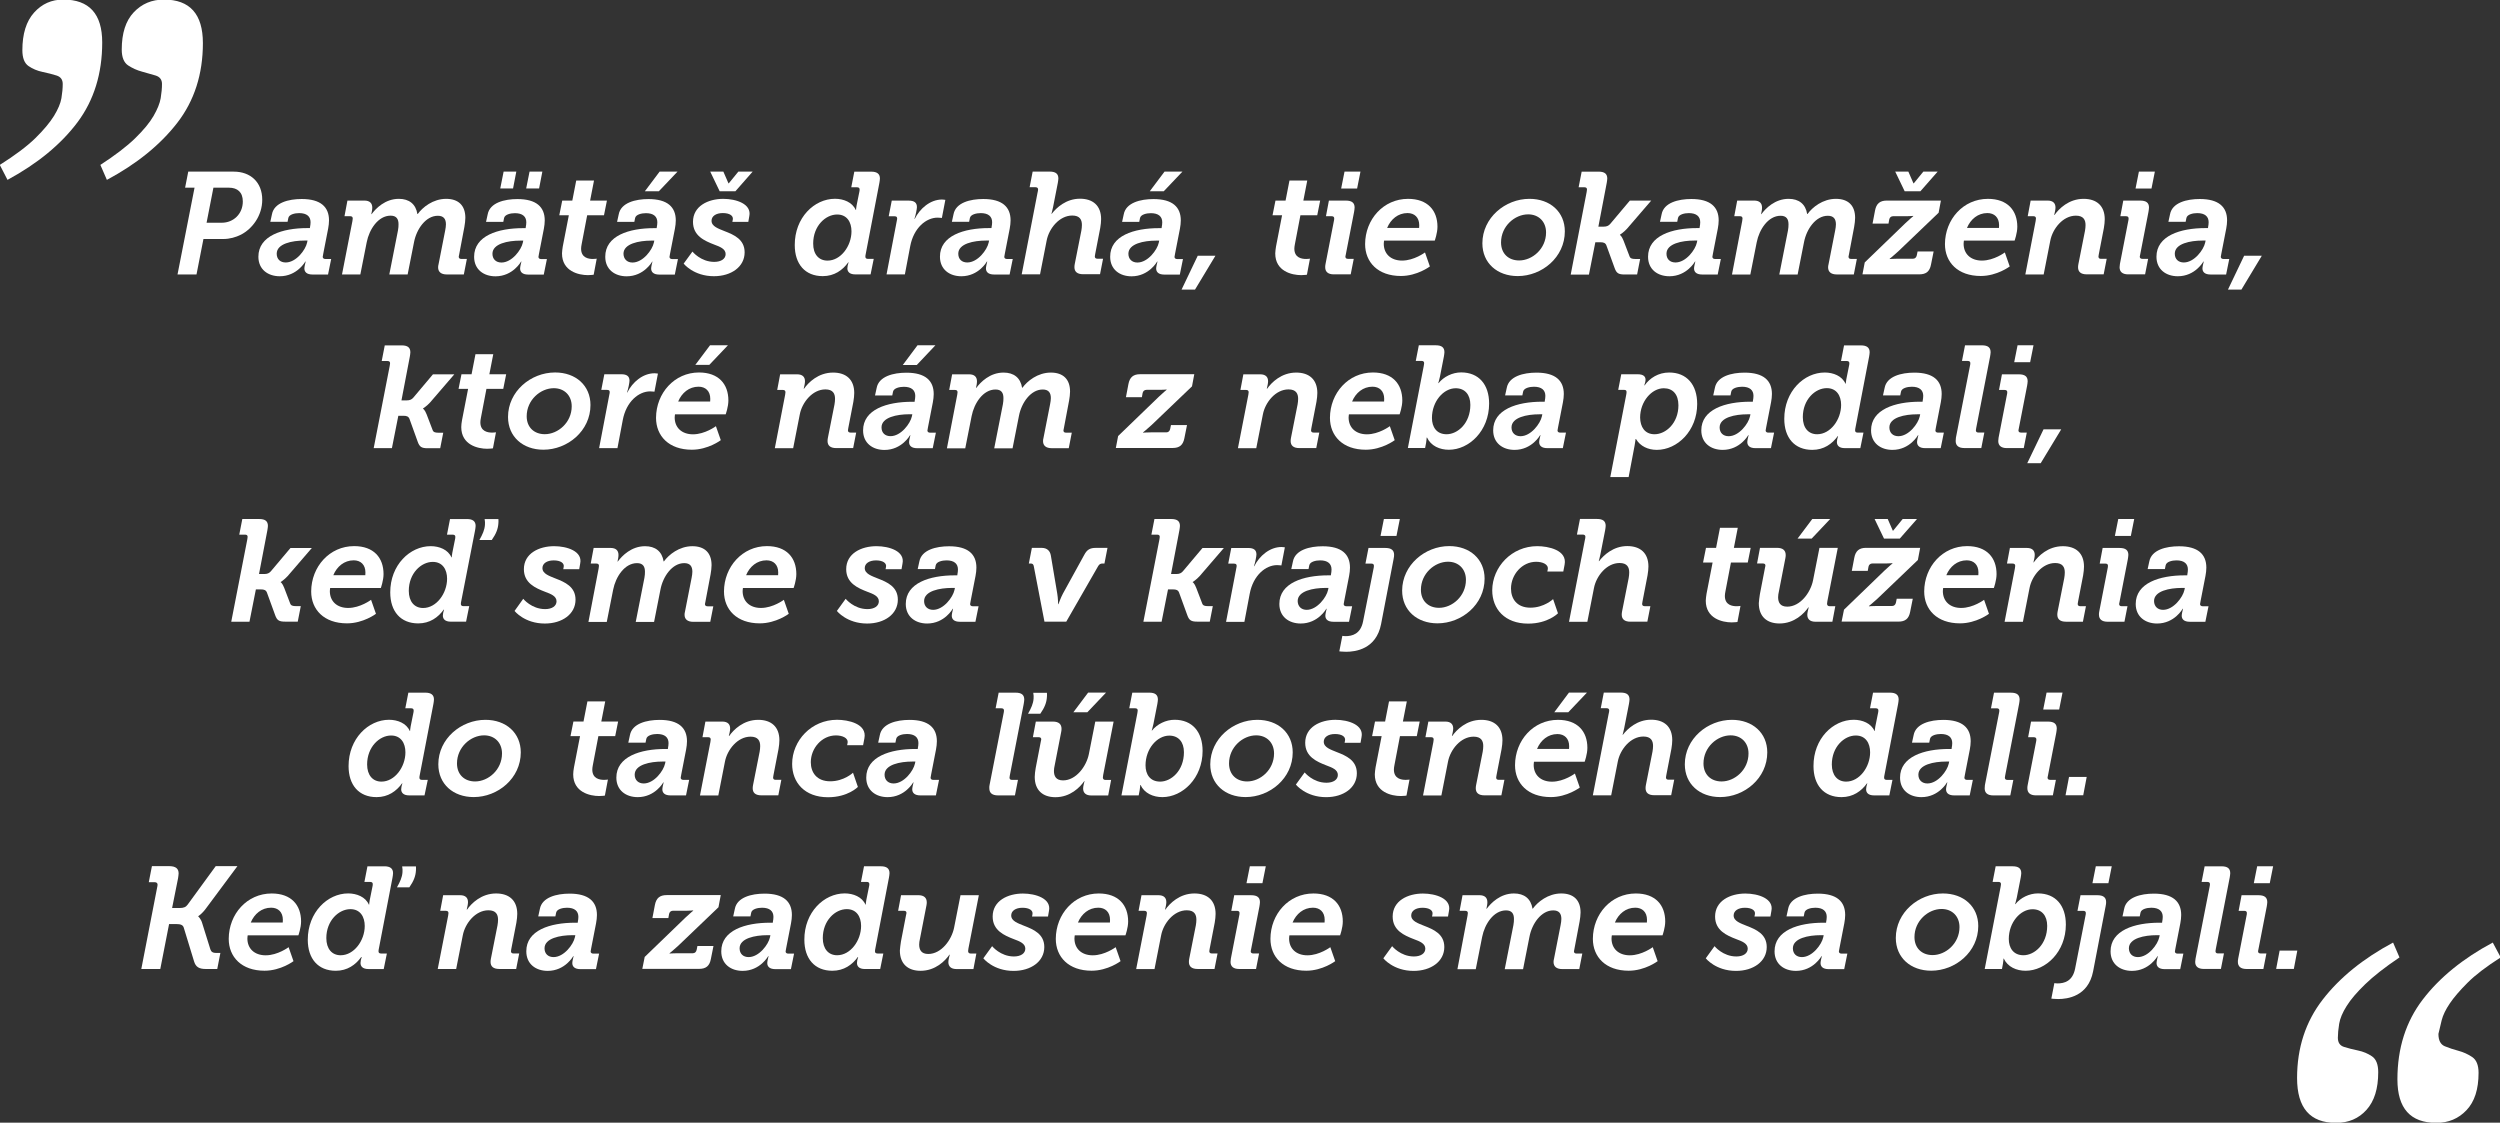 <?xml version="1.0" encoding="UTF-8"?> <!-- Generator: Adobe Illustrator 22.1.0, SVG Export Plug-In . SVG Version: 6.00 Build 0) --> <svg xmlns:cc="http://creativecommons.org/ns#" xmlns:dc="http://purl.org/dc/elements/1.1/" xmlns:inkscape="http://www.inkscape.org/namespaces/inkscape" xmlns:rdf="http://www.w3.org/1999/02/22-rdf-syntax-ns#" xmlns:sodipodi="http://sodipodi.sourceforge.net/DTD/sodipodi-0.dtd" xmlns:svg="http://www.w3.org/2000/svg" xmlns="http://www.w3.org/2000/svg" xmlns:xlink="http://www.w3.org/1999/xlink" version="1.1" id="svg8" inkscape:version="1.0.2 (e86c8708, 2021-01-15)" sodipodi:docname="text_18.svg" x="0px" y="0px" viewBox="0 0 375 168.4" style="enable-background:new 0 0 375 168.4;" xml:space="preserve"><rect x="0" y="0" width="375" height="168.4" fill="#333333" stroke="none"/> <style type="text/css"> .st0{fill:#FFFFFF;} </style> <g id="layer1" inkscape:groupmode="layer" inkscape:label="Layer 1"> <g id="g55529" transform="matrix(0.461,0,0,0.461,22.781,58.917)"> <g id="g53581" transform="matrix(0.353,0,0,-0.353,60.338,155.48)"> <path id="path53583" class="st0" d="M-106.4,597.2c10.5,0,19.3,8,19.3,19.6c0,8.5-4.9,12.7-12.8,12.7h-14.3l-6.3-32.3H-106.4z M-131.6,629.5h-8.7l2.9,14.8h42c15.3,0,26.2-9.7,26.2-25.9c0-14.8-9.2-26.8-19.6-32.2c-4.8-2.4-10.4-4-16.3-4h-18.3l-6.4-32.7 h-17.5L-131.6,629.5z"></path> </g> <g id="g53585" transform="matrix(0.353,0,0,-0.353,67.66,160.046)"> <path id="path53587" class="st0" d="M-68.3,573.5c9.6,0,18.3,11.6,19.7,18.3l0.4,1.9H-51c-11.3,0-25.6-2.8-25.6-12.1 C-76.6,576.5-73.3,573.5-68.3,573.5 M-48.4,605.2h2.4l0.1,0.9c0.3,1.5,0.5,3.1,0.5,4.5c0,5.3-3.5,8.4-10.5,8.4 c-4,0-9.3-1.2-10-4.5l-0.7-3.5h-15.9l1.5,6.9c2,10.8,15.5,14.1,27.4,14.1c17.5,0,25.2-7.3,25.2-19.7c0-2.4-0.3-4.9-0.8-7.6 l-4.5-23.1c-0.3-1.2-0.5-2.4-0.5-2.9c0-1.2,0.9-2,2.5-2h5.3l-2.9-14.3h-14.3c-5.5,0-7.5,2.5-7.5,5.6c0,1.5,0.7,4.4,1.2,6.4h-0.3 c0,0-7.5-13.6-23.6-13.6c-10.9,0-19.7,6.3-19.7,18C-93.5,598.1-71.5,605.2-48.4,605.2"></path> </g> <g id="g53589" transform="matrix(0.353,0,0,-0.353,75.313,155.297)"> <path id="path53591" class="st0" d="M-28.5,598.2c0.1,0.7,0.3,1.7,0.3,2.4c0,1.3-0.7,2.1-2.4,2.1h-5.2l2.7,14.4h15.6 c5.1,0,7.3-2.5,7.3-6.5c0-1.9-0.5-4.3-0.9-6h0.3c3.9,5.3,12.5,14.1,25.1,14.1c9.5,0,15.6-4.8,17.1-14h0.3c4.4,6.1,14,14,26.2,14 c11.2,0,17.7-6,17.7-17.5c0-2.7-0.4-5.3-0.9-8.4l-4.8-25.4c-0.1-0.7-0.4-1.6-0.4-2c0-1.3,0.7-2.1,2.4-2.1H77L74.2,549H58.5 c-5.3,0-8,2.4-8,6.5c0,0.9,0.1,1.9,0.4,2.9l6.1,31.1c0.4,2.1,0.7,4,0.7,5.7c0,4.8-2,7.9-7.5,7.9c-11.1,0-19.6-12.3-21.9-24.3 L22.4,549H5.5l8,40.6c0.4,2.1,0.5,4,0.5,5.7c0,4.8-1.9,7.9-7.3,7.9c-11.5,0-19.7-12.7-22-24.4l-5.9-29.8h-16.9L-28.5,598.2z"></path> </g> <g id="g53593" transform="matrix(0.353,0,0,-0.353,95.637,149.618)"> <path id="path53595" class="st0" d="M77.2,627.7H89L86,612.2H74.1L77.2,627.7z M53.3,627.7H65L62,612.2H50.2L53.3,627.7z M51.3,543.9c9.6,0,18.3,11.6,19.7,18.3l0.4,1.9h-2.8c-11.3,0-25.6-2.8-25.6-12.1C43,547,46.3,543.9,51.3,543.9 M71.2,575.6h2.4 l0.1,0.9c0.3,1.5,0.5,3.1,0.5,4.5c0,5.3-3.5,8.4-10.5,8.4c-4,0-9.3-1.2-10-4.5l-0.7-3.5H37.1l1.5,6.9c2,10.8,15.5,14.1,27.4,14.1 c17.5,0,25.2-7.3,25.2-19.7c0-2.4-0.3-4.9-0.8-7.6l-4.5-23.1c-0.3-1.2-0.5-2.4-0.5-2.9c0-1.2,0.9-2,2.5-2h5.3l-2.9-14.3H76 c-5.5,0-7.5,2.5-7.5,5.6c0,1.5,0.7,4.4,1.2,6.4h-0.3c0,0-7.5-13.6-23.6-13.6c-10.9,0-19.7,6.3-19.7,18 C26.1,568.6,48.1,575.6,71.2,575.6"></path> </g> <g id="g53597" transform="matrix(0.353,0,0,-0.353,99.455,158.203)"> <path id="path53599" class="st0" d="M97,583l5.6,28.8h-8.8l2.7,13.5h9.3l3.6,18.5h16.4l-3.6-18.5h15.5l-2.7-13.5h-15.5l-5.1-26.7 c-0.3-1.5-0.5-2.9-0.5-4.1c0-8.5,6.9-9.5,10.9-9.5c2.1,0,3.5,0.3,3.5,0.3l-2.8-14.8c0,0-2.3-0.4-5.3-0.4c-8.5,0-23.9,3.5-23.9,20 C96.4,578.5,96.6,580.8,97,583"></path> </g> <g id="g53601" transform="matrix(0.353,0,0,-0.353,110.563,149.618)"> <path id="path53603" class="st0" d="M154.8,627.7h16.5l-17.2-18.1h-12.9L154.8,627.7z M129.8,543.9c9.6,0,18.3,11.6,19.7,18.3 l0.4,1.9h-2.8c-11.3,0-25.6-2.8-25.6-12.1C121.6,547,124.9,543.9,129.8,543.9 M149.7,575.6h2.4l0.1,0.9c0.3,1.5,0.5,3.1,0.5,4.5 c0,5.3-3.5,8.4-10.5,8.4c-4,0-9.3-1.2-10-4.5l-0.7-3.5h-15.9l1.5,6.9c2,10.8,15.5,14.1,27.4,14.1c17.5,0,25.2-7.3,25.2-19.7 c0-2.4-0.3-4.9-0.8-7.6l-4.5-23.1c-0.3-1.2-0.5-2.4-0.5-2.9c0-1.2,0.9-2,2.5-2h5.3l-2.9-14.3h-14.3c-5.5,0-7.5,2.5-7.5,5.6 c0,1.5,0.7,4.4,1.2,6.4H148c0,0-7.5-13.6-23.6-13.6c-10.9,0-19.7,6.3-19.7,18C104.6,568.6,126.6,575.6,149.7,575.6"></path> </g> <g id="g53605" transform="matrix(0.353,0,0,-0.353,116.374,149.618)"> <path id="path53607" class="st0" d="M185,627.7h12.1l4.7-10.8h0.3l8.8,10.8h13.2l-15.9-18.1h-14.5L185,627.7z M168.6,554 c0,0,7.6-9.5,20.1-9.5c6.3,0,10.5,2.8,10.5,7.2c0,4.8-5.3,6.8-10.4,8.7c-9.1,3.5-19.7,8.1-19.7,21c0,14.5,13.9,21.2,27.9,21.2 c11.9,0,26.4-4.7,24-16l-0.9-5.2h-14.7l0.4,2.1c0.7,3.5-2.9,6-9.2,6c-6.4,0-10.4-2.9-10.4-7.1c0-5.3,6.5-7.3,12.1-9.6 c8.5-3.3,18.4-7.5,18.4-19.5c0-13.3-12.3-22-28.3-22c-18.8,0-27.9,11.6-27.9,11.6L168.6,554z"></path> </g> <g id="g53609" transform="matrix(0.353,0,0,-0.353,129.823,159.83)"> <path id="path53611" class="st0" d="M255,574.6c12.3,0,22.1,13.5,22.1,27c0,8.4-4.1,15.5-13.2,15.5c-10.7,0-22.1-10.5-22.1-26.7 C241.7,580.4,247,574.6,255,574.6 M261.9,631.6c7.9,0,16-3.2,19.1-10.3h0.3c0,0,0.1,2.1,0.5,4.1l2.4,11.9c0.3,1.2,0.4,2,0.4,2.9 c0,1.3-0.8,2-2.4,2h-5.3l2.8,14.4h15.6c5.3,0,8-2,8-6.3c0-1.2-0.3-2.8-0.5-4.1l-12.5-65.1c-0.3-1.1-0.4-2.3-0.4-2.9 c0-1.2,0.7-2,2.4-2h5.3l-2.9-14.3h-14.1c-5.3,0-7.3,2.5-7.3,5.6c0,1.2,0.4,3.6,1.1,5.5h-0.3c-5.2-7.2-12.8-12.7-23.5-12.7 c-16.3,0-25.8,11.1-25.8,28.6C224.7,614.2,242.8,631.6,261.9,631.6"></path> </g> <g id="g53613" transform="matrix(0.353,0,0,-0.353,137.809,155.098)"> <path id="path53615" class="st0" d="M296.5,599.2c0.3,1.6-0.1,2.9-2.4,2.9h-5.3l2.8,14.4h15.6c5.2,0,7.6-1.9,7.6-6 c0-1.7-1.2-7.7-2.3-10.8h0.3c4.7,9.5,14.3,17.8,25.1,17.8c1.3,0,2.5-0.3,3.1-0.3l-3.2-16.7c-0.4,0-1.9,0.3-4,0.3 c-10.4,0-22-9.3-25.2-26.4l-4.9-25.9h-16.9L296.5,599.2z"></path> </g> <g id="g53617" transform="matrix(0.353,0,0,-0.353,145.863,160.046)"> <path id="path53619" class="st0" d="M338.4,573.5c9.6,0,18.3,11.6,19.7,18.3l0.4,1.9h-2.8c-11.3,0-25.6-2.8-25.6-12.1 C330.1,576.5,333.4,573.5,338.4,573.5 M358.3,605.2h2.4l0.1,0.9c0.3,1.5,0.5,3.1,0.5,4.5c0,5.3-3.5,8.4-10.5,8.4 c-4,0-9.3-1.2-10-4.5l-0.7-3.5h-15.9l1.5,6.9c2,10.8,15.5,14.1,27.4,14.1c17.5,0,25.2-7.3,25.2-19.7c0-2.4-0.3-4.9-0.8-7.6 l-4.5-23.1c-0.3-1.2-0.5-2.4-0.5-2.9c0-1.2,0.9-2,2.5-2h5.3l-2.9-14.3h-14.3c-5.5,0-7.5,2.5-7.5,5.6c0,1.5,0.7,4.4,1.2,6.4h-0.3 c0,0-7.5-13.6-23.6-13.6c-10.9,0-19.7,6.3-19.7,18C313.1,598.1,335.2,605.2,358.3,605.2"></path> </g> <g id="g53621" transform="matrix(0.353,0,0,-0.353,153.931,152.042)"> <path id="path53623" class="st0" d="M380.3,615.1c0.3,1.1,0.5,2.3,0.5,3.1c0,1.3-0.9,2-2.5,2H373l2.8,14.4h15.6 c5.6,0,8.1-2,8.1-6.4c0-1.1-0.3-2.5-0.5-4l-4.4-22.4c-0.7-3.5-1.5-6.1-1.5-6.1h0.3c4.3,5.6,13.2,13.9,26,13.9 c12,0,19.5-6.4,19.5-18.8c0-2.3-0.3-5.2-0.8-8.1l-4.7-24.3c-0.1-0.7-0.3-1.6-0.3-2c0-1.3,0.7-2.1,2.3-2.1h5.3l-2.8-14.3h-15.6 c-5.5,0-8,2.4-8,6.5c0,0.9,0.1,1.9,0.3,2.9l6.1,30.8c0.3,1.7,0.5,3.6,0.5,5.2c0,4.8-1.9,8.7-8.9,8.7c-11.9,0-21.5-12-23.6-23.1 l-6.1-31.1h-16.9L380.3,615.1z"></path> </g> <g id="g53625" transform="matrix(0.353,0,0,-0.353,168.493,149.618)"> <path id="path53627" class="st0" d="M456.1,627.7h16.5l-17.2-18.1h-12.9L456.1,627.7z M431.1,543.9c9.6,0,18.3,11.6,19.7,18.3 l0.4,1.9h-2.8c-11.3,0-25.6-2.8-25.6-12.1C422.8,547,426.2,543.9,431.1,543.9 M451,575.6h2.4l0.1,0.9c0.3,1.5,0.5,3.1,0.5,4.5 c0,5.3-3.5,8.4-10.5,8.4c-4,0-9.3-1.2-10-4.5l-0.7-3.5H417l1.5,6.9c2,10.8,15.5,14.1,27.4,14.1c17.5,0,25.2-7.3,25.2-19.7 c0-2.4-0.3-4.9-0.8-7.6l-4.5-23.1c-0.3-1.2-0.5-2.4-0.5-2.9c0-1.2,0.9-2,2.5-2h5.3l-2.9-14.3h-14.3c-5.5,0-7.5,2.5-7.5,5.6 c0,1.5,0.7,4.4,1.2,6.4h-0.3c0,0-7.5-13.6-23.6-13.6c-10.9,0-19.7,6.3-19.7,18C405.9,568.6,427.9,575.6,451,575.6"></path> </g> <g id="g53629" transform="matrix(0.353,0,0,-0.353,172.311,159.266)"> <path id="path53631" class="st0" d="M475.9,577.5h16.3l-18.8-31.2H461L475.9,577.5z"></path> </g> <g id="g53633" transform="matrix(0.353,0,0,-0.353,181.294,158.203)"> <path id="path53635" class="st0" d="M522.6,583l5.6,28.8h-8.8l2.7,13.5h9.3l3.6,18.5h16.4l-3.6-18.5h15.5l-2.7-13.5h-15.5 l-5.1-26.7c-0.3-1.5-0.5-2.9-0.5-4.1c0-8.5,6.9-9.5,10.9-9.5c2.1,0,3.5,0.3,3.5,0.3l-2.8-14.8c0,0-2.3-0.4-5.3-0.4 c-8.5,0-23.9,3.5-23.9,20C522,578.5,522.2,580.8,522.6,583"></path> </g> <g id="g53637" transform="matrix(0.353,0,0,-0.353,189.147,149.618)"> <path id="path53639" class="st0" d="M563.5,627.7h14.7l-3.1-15.6h-14.7L563.5,627.7z M546,542.6l7.6,39.1c0.3,1.3,0.4,2,0.4,2.9 c0,1.3-0.8,2-2.4,2h-5.2l2.7,14.4h15.6c5.5,0,8.1-2,8.1-6.4c0-1.2-0.3-2.7-0.5-4.1l-7.6-39.1c-0.1-0.7-0.4-1.6-0.4-2 c0-1.3,0.7-2.1,2.4-2.1h5.3l-2.8-14.3h-15.6c-5.3,0-7.9,2.4-7.9,6.5C545.7,540.4,545.7,541.2,546,542.6"></path> </g> <g id="g53641" transform="matrix(0.353,0,0,-0.353,197.715,156.077)"> <path id="path53643" class="st0" d="M608,594.1c0,0,0.1,1.2,0.1,2.5c0,7.2-4.4,11.2-10.8,11.2c-8.7,0-15.5-5.7-18.8-13.7H608z M597.8,620.9c18.1,0,27.1-10.7,27.1-25.7c0-5.9-2.5-12.8-2.5-12.8h-46.7c0,0-0.3-1.5-0.3-2.9c0-9.1,6.3-15.5,16.9-15.5 c11.1,0,21.1,7.5,21.1,7.5l4.5-12.9c0,0-11.6-8.8-26.7-8.8c-21.2,0-33,12.7-33,29.4C558.3,602,575.1,620.9,597.8,620.9"></path> </g> <g id="g53645" transform="matrix(0.353,0,0,-0.353,209.188,159.814)"> <path id="path53647" class="st0" d="M667.7,574.7c12.1,0,24.8,10.7,24.8,25.8c0,10-6.8,16.7-16.5,16.7c-12.3,0-25-10.9-25-25.9 C651,581.1,657.8,574.7,667.7,574.7 M677.2,631.5c19.1,0,32.6-12.1,32.6-30c0-23.9-21.1-41.2-43.4-41.2 c-18.9,0-32.6,12-32.6,30.2C633.8,614,654.8,631.5,677.2,631.5"></path> </g> <g id="g53649" transform="matrix(0.353,0,0,-0.353,216.925,152.025)"> <path id="path53651" class="st0" d="M707.9,615.2c0.1,0.9,0.4,2,0.4,2.9c0,1.3-0.8,2-2.4,2h-5.3l2.8,14.4H719c5.5,0,8-2,8-6.4 c0-1.1-0.3-2.5-0.5-4l-7.7-40.3h4.9c2.8,0,4.5,0.8,6,2.5l18.1,21.5h19.7l-22.3-25.9c-3.2-3.5-6.5-5.5-6.5-5.5v-0.3 c0,0,1.6-0.8,3.3-5.2l5.5-14.4c0.7-2,2.3-2.5,5.3-2.5h4.5l-2.8-14.3H743c-5.5,0-7.5,1.1-9.2,5.9l-7.6,20.9 c-0.9,2.4-2.9,2.9-5.3,2.9h-4.9l-5.9-29.8h-16.8L707.9,615.2z"></path> </g> <g id="g53653" transform="matrix(0.353,0,0,-0.353,227.12,160.046)"> <path id="path53655" class="st0" d="M761,573.5c9.6,0,18.3,11.6,19.7,18.3l0.4,1.9h-2.8c-11.3,0-25.6-2.8-25.6-12.1 C752.7,576.5,756,573.5,761,573.5 M780.8,605.2h2.4l0.1,0.9c0.3,1.5,0.5,3.1,0.5,4.5c0,5.3-3.5,8.4-10.5,8.4c-4,0-9.3-1.2-10-4.5 l-0.7-3.5h-15.9l1.5,6.9c2,10.8,15.5,14.1,27.4,14.1c17.5,0,25.2-7.3,25.2-19.7c0-2.4-0.3-4.9-0.8-7.6l-4.5-23.1 c-0.3-1.2-0.5-2.4-0.5-2.9c0-1.2,0.9-2,2.5-2h5.3l-2.9-14.3h-14.3c-5.5,0-7.5,2.5-7.5,5.6c0,1.5,0.7,4.4,1.2,6.4h-0.3 c0,0-7.5-13.6-23.6-13.6c-10.9,0-19.7,6.3-19.7,18C735.7,598.1,757.7,605.2,780.8,605.2"></path> </g> <g id="g53657" transform="matrix(0.353,0,0,-0.353,234.774,155.297)"> <path id="path53659" class="st0" d="M800.8,598.2c0.1,0.7,0.3,1.7,0.3,2.4c0,1.3-0.7,2.1-2.4,2.1h-5.2l2.7,14.4h15.6 c5.1,0,7.3-2.5,7.3-6.5c0-1.9-0.5-4.3-0.9-6h0.3c3.9,5.3,12.5,14.1,25.1,14.1c9.5,0,15.6-4.8,17.1-14h0.3c4.4,6.1,14,14,26.2,14 c11.2,0,17.7-6,17.7-17.5c0-2.7-0.4-5.3-0.9-8.4l-4.8-25.4c-0.1-0.7-0.4-1.6-0.4-2c0-1.3,0.7-2.1,2.4-2.1h5.3l-2.8-14.3h-15.7 c-5.3,0-8,2.4-8,6.5c0,0.9,0.1,1.9,0.4,2.9l6.1,31.1c0.4,2.1,0.7,4,0.7,5.7c0,4.8-2,7.9-7.5,7.9c-11.1,0-19.6-12.3-21.9-24.3 l-5.9-29.9h-16.9l8,40.6c0.4,2.1,0.5,4,0.5,5.7c0,4.8-1.9,7.9-7.3,7.9c-11.5,0-19.7-12.7-22-24.4l-5.9-29.8h-16.9L800.8,598.2z"></path> </g> <g id="g53661" transform="matrix(0.353,0,0,-0.353,252.341,149.618)"> <path id="path53663" class="st0" d="M892.1,627.7h12.1l4.7-10.8h0.3l8.8,10.8h13.2l-15.9-18.1h-14.5L892.1,627.7z M864,544 l37.6,36.3c4.1,3.9,7.1,6.3,7.1,6.3v0.3c0,0-3.1-0.3-5.7-0.3h-12.8c-1.9,0-3.2-1.1-3.6-2.9l-0.7-3.9h-14.7l2.3,12.1 c1.2,6.3,4.5,9.1,10.8,9.1h49.9l-2.1-11.2l-37.1-35.5c-4.3-4-8-6.9-8-6.9v-0.3c0,0,2.7,0.3,7.1,0.3h14.4c1.9,0,3.1,1.3,3.5,3.2 l0.7,3.5h14.8l-2.4-12c-1.2-6.4-4.5-9.1-10.8-9.1h-52.4L864,544z"></path> </g> <g id="g53665" transform="matrix(0.353,0,0,-0.353,264.246,156.077)"> <path id="path53667" class="st0" d="M954,594.1c0,0,0.1,1.2,0.1,2.5c0,7.2-4.4,11.2-10.8,11.2c-8.7,0-15.5-5.7-18.8-13.7H954z M943.8,620.9c18.1,0,27.1-10.7,27.1-25.7c0-5.9-2.5-12.8-2.5-12.8h-46.7c0,0-0.3-1.5-0.3-2.9c0-9.1,6.3-15.5,16.9-15.5 c11.1,0,21.1,7.5,21.1,7.5l4.5-12.9c0,0-11.6-8.8-26.7-8.8c-21.2,0-33,12.7-33,29.4C904.3,602,921.1,620.9,943.8,620.9"></path> </g> <g id="g53669" transform="matrix(0.353,0,0,-0.353,268.446,155.297)"> <path id="path53671" class="st0" d="M975.9,598.2c0.1,0.7,0.3,1.7,0.3,2.4c0,1.3-0.7,2.1-2.4,2.1h-5.2l2.7,14.4h15.6 c5.1,0,7.3-2.5,7.3-6.4c0-2.1-0.7-4.7-1.2-6.9h0.3c4,5.7,13.1,14.9,26.8,14.9c12,0,19.5-6.4,19.5-18.8c0-2.3-0.3-5.2-0.8-8.1 l-4.7-24.3c-0.1-0.7-0.3-1.6-0.3-2c0-1.3,0.7-2.1,2.3-2.1h5.3l-2.8-14.3H1023c-5.5,0-8,2.4-8,6.5c0,0.9,0.1,1.9,0.3,2.9l6.1,30.8 c0.3,1.7,0.5,3.6,0.5,5.2c0,4.8-1.9,8.7-8.9,8.7c-11.9,0-21.5-12-23.6-23.1l-6.1-31.1h-16.9L975.9,598.2z"></path> </g> <g id="g53673" transform="matrix(0.353,0,0,-0.353,280.301,149.618)"> <path id="path53675" class="st0" d="M1037.5,627.7h14.7l-3.1-15.6h-14.7L1037.5,627.7z M1020,542.6l7.6,39.1 c0.3,1.3,0.4,2,0.4,2.9c0,1.3-0.8,2-2.4,2h-5.2l2.7,14.4h15.6c5.5,0,8.1-2,8.1-6.4c0-1.2-0.3-2.7-0.5-4.1l-7.6-39.1 c-0.1-0.7-0.4-1.6-0.4-2c0-1.3,0.7-2.1,2.4-2.1h5.3l-2.8-14.3h-15.6c-5.3,0-7.9,2.4-7.9,6.5 C1019.8,540.4,1019.8,541.2,1020,542.6"></path> </g> <g id="g53677" transform="matrix(0.353,0,0,-0.353,285.448,160.046)"> <path id="path53679" class="st0" d="M1064.3,573.5c9.6,0,18.3,11.6,19.7,18.3l0.4,1.9h-2.8c-11.3,0-25.6-2.8-25.6-12.1 C1056,576.5,1059.4,573.5,1064.3,573.5 M1084.2,605.2h2.4l0.1,0.9c0.3,1.5,0.5,3.1,0.5,4.5c0,5.3-3.5,8.4-10.5,8.4 c-4,0-9.3-1.2-10-4.5l-0.7-3.5h-15.9l1.5,6.9c2,10.8,15.5,14.1,27.4,14.1c17.5,0,25.2-7.3,25.2-19.7c0-2.4-0.3-4.9-0.8-7.6 l-4.5-23.1c-0.3-1.2-0.5-2.4-0.5-2.9c0-1.2,0.9-2,2.5-2h5.3l-2.9-14.3H1089c-5.5,0-7.5,2.5-7.5,5.6c0,1.5,0.7,4.4,1.2,6.4h-0.3 c0,0-7.5-13.6-23.6-13.6c-10.9,0-19.7,6.3-19.7,18C1039.1,598.1,1061.1,605.2,1084.2,605.2"></path> </g> <g id="g53681" transform="matrix(0.353,0,0,-0.353,292.372,159.266)"> <path id="path53683" class="st0" d="M1100.3,577.5h16.3l-18.8-31.2h-12.4L1100.3,577.5z"></path> </g> <g id="g53685" transform="matrix(0.353,0,0,-0.353,79.589,171.95)"> <path id="path53687" class="st0" d="M-6.3,511.5c0.1,0.9,0.4,2,0.4,2.9c0,1.3-0.8,2-2.4,2h-5.3l2.8,14.4H4.8c5.5,0,8-2,8-6.4 c0-1.1-0.3-2.5-0.5-4l-7.7-40.3h4.9c2.8,0,4.5,0.8,6,2.5l18.1,21.5h19.7l-22.3-25.9c-3.2-3.5-6.5-5.5-6.5-5.5v-0.3 c0,0,1.6-0.8,3.3-5.2l5.5-14.4c0.7-2,2.3-2.5,5.3-2.5h4.5l-2.8-14.3H28.8c-5.5,0-7.5,1.1-9.2,5.9L12,463 c-0.9,2.4-2.9,2.9-5.3,2.9H1.7l-5.9-29.8H-21L-6.3,511.5z"></path> </g> <g id="g53689" transform="matrix(0.353,0,0,-0.353,87.891,178.128)"> <path id="path53691" class="st0" d="M36.9,479.4l5.6,28.8h-8.8l2.7,13.5h9.3l3.6,18.5h16.4l-3.6-18.5h15.5l-2.7-13.5H59.4 l-5.1-26.7c-0.3-1.5-0.5-2.9-0.5-4.1c0-8.5,6.9-9.5,10.9-9.5c2.1,0,3.5,0.3,3.5,0.3l-2.8-14.8c0,0-2.3-0.4-5.3-0.4 c-8.5,0-23.9,3.5-23.9,20C36.2,474.9,36.5,477.1,36.9,479.4"></path> </g> <g id="g53693" transform="matrix(0.353,0,0,-0.353,97.388,179.738)"> <path id="path53695" class="st0" d="M86.3,471c12.1,0,24.8,10.7,24.8,25.7c0,10-6.8,16.7-16.5,16.7c-12.3,0-25-10.9-25-25.9 C69.6,477.4,76.4,471,86.3,471 M95.8,527.9c19.1,0,32.6-12.1,32.6-30c0-23.9-21.1-41.2-43.4-41.2c-18.9,0-32.6,12-32.6,30.2 C52.4,510.4,73.3,527.9,95.8,527.9"></path> </g> <g id="g53697" transform="matrix(0.353,0,0,-0.353,104.826,175.022)"> <path id="path53699" class="st0" d="M125,495.6c0.3,1.6-0.1,2.9-2.4,2.9h-5.3l2.8,14.4h15.6c5.2,0,7.6-1.9,7.6-6 c0-1.7-1.2-7.7-2.3-10.8h0.3c4.7,9.5,14.3,17.7,25.1,17.7c1.3,0,2.5-0.3,3.1-0.3l-3.2-16.7c-0.4,0-1.9,0.3-4,0.3 c-10.4,0-22-9.3-25.2-26.4l-4.9-25.9h-16.9L125,495.6z"></path> </g> <g id="g53701" transform="matrix(0.353,0,0,-0.353,116.35,169.542)"> <path id="path53703" class="st0" d="M184.9,524.1h16.5l-17.2-18.1h-12.9L184.9,524.1z M185,472.2c0,0,0.1,1.2,0.1,2.5 c0,7.2-4.4,11.2-10.8,11.2c-8.7,0-15.5-5.7-18.8-13.7H185z M174.7,499c18.1,0,27.1-10.7,27.1-25.8c0-5.9-2.5-12.8-2.5-12.8h-46.7 c0,0-0.3-1.5-0.3-2.9c0-9.1,6.3-15.5,16.9-15.5c11.1,0,21.1,7.5,21.1,7.5l4.5-12.9c0,0-11.6-8.8-26.7-8.8 c-21.2,0-33,12.7-33,29.4C135.2,480,152.1,499,174.7,499"></path> </g> <g id="g53705" transform="matrix(0.353,0,0,-0.353,124.966,175.222)"> <path id="path53707" class="st0" d="M229.7,494.5c0.1,0.7,0.3,1.7,0.3,2.4c0,1.3-0.7,2.1-2.4,2.1h-5.2l2.7,14.4h15.6 c5.1,0,7.3-2.5,7.3-6.4c0-2.1-0.7-4.7-1.2-6.9h0.3c4,5.7,13.1,14.9,26.8,14.9c12,0,19.5-6.4,19.5-18.8c0-2.3-0.3-5.2-0.8-8.1 l-4.7-24.3c-0.1-0.7-0.3-1.6-0.3-2c0-1.3,0.7-2.1,2.3-2.1h5.3l-2.8-14.3h-15.6c-5.5,0-8,2.4-8,6.5c0,0.9,0.1,1.9,0.3,2.9 l6.1,30.8c0.3,1.7,0.5,3.6,0.5,5.2c0,4.8-1.9,8.7-8.9,8.7c-11.9,0-21.5-12-23.6-23.1l-6.1-31.1h-16.9L229.7,494.5z"></path> </g> <g id="g53709" transform="matrix(0.353,0,0,-0.353,140.16,169.542)"> <path id="path53711" class="st0" d="M308.7,524.1h16.5L308,505.9h-12.9L308.7,524.1z M283.8,440.3c9.6,0,18.3,11.6,19.7,18.3 l0.4,1.9h-2.8c-11.3,0-25.6-2.8-25.6-12.1C275.5,443.3,278.8,440.3,283.8,440.3 M303.6,472h2.4l0.1,0.9c0.3,1.5,0.5,3.1,0.5,4.5 c0,5.3-3.5,8.4-10.5,8.4c-4,0-9.3-1.2-10-4.5l-0.7-3.5h-15.9l1.5,6.9c2,10.8,15.5,14.1,27.4,14.1c17.5,0,25.2-7.3,25.2-19.7 c0-2.4-0.3-4.9-0.8-7.6l-4.5-23.1c-0.3-1.2-0.5-2.4-0.5-2.9c0-1.2,0.9-2,2.5-2h5.3l-2.9-14.3h-14.3c-5.5,0-7.5,2.5-7.5,5.6 c0,1.5,0.7,4.4,1.2,6.4h-0.3c0,0-7.5-13.6-23.6-13.6c-10.9,0-19.7,6.3-19.7,18C258.5,465,280.6,472,303.6,472"></path> </g> <g id="g53713" transform="matrix(0.353,0,0,-0.353,144.708,175.222)"> <path id="path53715" class="st0" d="M332.4,494.5c0.1,0.7,0.3,1.7,0.3,2.4c0,1.3-0.7,2.1-2.4,2.1H325l2.7,14.4h15.6 c5.1,0,7.3-2.5,7.3-6.5c0-1.9-0.5-4.3-0.9-6h0.3c3.9,5.3,12.5,14.1,25.1,14.1c9.5,0,15.6-4.8,17.1-14h0.3c4.4,6.1,14,14,26.2,14 c11.2,0,17.7-6,17.7-17.5c0-2.7-0.4-5.3-0.9-8.4l-4.8-25.4c-0.1-0.7-0.4-1.6-0.4-2c0-1.3,0.7-2.1,2.4-2.1h5.3l-2.8-14.3h-15.7 c-5.3,0-8,2.4-8,6.5c0,0.9,0.1,1.9,0.4,2.9l6.1,31.1c0.4,2.1,0.7,4,0.7,5.7c0,4.8-2,7.9-7.5,7.9c-11.1,0-19.6-12.3-21.9-24.3 l-5.9-29.9h-16.9l8,40.6c0.4,2.1,0.5,4,0.5,5.7c0,4.8-1.9,7.9-7.3,7.9c-11.5,0-19.7-12.7-22-24.4l-5.9-29.8h-16.9L332.4,494.5z"></path> </g> <g id="g53717" transform="matrix(0.353,0,0,-0.353,163.171,179.954)"> <path id="path53719" class="st0" d="M428.4,469.9l37.6,36.3c4.1,3.9,7.1,6.3,7.1,6.3v0.3c0,0-3.1-0.3-5.7-0.3h-12.8 c-1.9,0-3.2-1.1-3.6-2.9l-0.7-3.9h-14.7l2.3,12.1c1.2,6.3,4.5,9.1,10.8,9.1h49.9l-2.1-11.2l-37.1-35.5c-4.3-4-8-6.9-8-6.9V473 c0,0,2.7,0.3,7.1,0.3h14.4c1.9,0,3.1,1.3,3.5,3.2l0.7,3.5h14.8l-2.4-12c-1.2-6.4-4.5-9.1-10.8-9.1h-52.4L428.4,469.9z"></path> </g> <g id="g53721" transform="matrix(0.353,0,0,-0.353,178.114,175.222)"> <path id="path53723" class="st0" d="M506.1,494.5c0.1,0.7,0.3,1.7,0.3,2.4c0,1.3-0.7,2.1-2.4,2.1h-5.2l2.7,14.4H517 c5.1,0,7.3-2.5,7.3-6.4c0-2.1-0.7-4.7-1.2-6.9h0.3c4,5.7,13.1,14.9,26.8,14.9c12,0,19.5-6.4,19.5-18.8c0-2.3-0.3-5.2-0.8-8.1 l-4.7-24.3c-0.1-0.7-0.3-1.6-0.3-2c0-1.3,0.7-2.1,2.3-2.1h5.3l-2.8-14.3h-15.6c-5.5,0-8,2.4-8,6.5c0,0.9,0.1,1.9,0.3,2.9 l6.1,30.8c0.3,1.7,0.5,3.6,0.5,5.2c0,4.8-1.9,8.7-8.9,8.7c-11.9,0-21.5-12-23.6-23.1l-6.1-31.1h-16.9L506.1,494.5z"></path> </g> <g id="g53725" transform="matrix(0.353,0,0,-0.353,193.689,176.002)"> <path id="path53727" class="st0" d="M587.1,490.5c0,0,0.1,1.2,0.1,2.5c0,7.2-4.4,11.2-10.8,11.2c-8.7,0-15.5-5.7-18.8-13.7H587.1 z M576.8,517.3c18.1,0,27.1-10.7,27.1-25.8c0-5.9-2.5-12.8-2.5-12.8h-46.7c0,0-0.3-1.5-0.3-2.9c0-9.1,6.3-15.5,16.9-15.5 c11.1,0,21.1,7.5,21.1,7.5l4.5-12.9c0,0-11.6-8.8-26.7-8.8c-21.2,0-33,12.7-33,29.4C537.3,498.3,554.1,517.3,576.8,517.3"></path> </g> <g id="g53729" transform="matrix(0.353,0,0,-0.353,200.862,179.755)"> <path id="path53731" class="st0" d="M624.4,471c10.1,0,21.9,10,21.9,27.1c0,9.5-5.1,15.3-13.5,15.3c-11.2,0-21.9-12.1-21.9-27.4 C610.9,477.8,615.1,471,624.4,471 M603.3,533.7c0.1,0.9,0.4,2,0.4,2.9c0,1.3-0.8,2-2.4,2H596l2.8,14.4h15.6c5.5,0,8-2,8-6.4 c0-1.1-0.3-2.5-0.5-4l-3.6-18.4c-0.7-3.3-1.6-6.1-1.6-6.1h0.3c4.7,5.9,12.8,9.9,20.8,9.9c16.3,0,25.8-11.2,25.8-28.7 c0-25.2-18.5-42.6-37.1-42.6c-8.4,0-16.5,3.5-20.1,11.2H606c0,0,0-2.3-0.5-4.8l-0.9-4.8h-15.9L603.3,533.7z"></path> </g> <g id="g53733" transform="matrix(0.353,0,0,-0.353,209.346,179.971)"> <path id="path53735" class="st0" d="M668.5,469.8c9.6,0,18.3,11.6,19.7,18.3l0.4,1.9h-2.8c-11.3,0-25.6-2.8-25.6-12.1 C660.2,472.9,663.6,469.8,668.5,469.8 M688.4,501.6h2.4l0.1,0.9c0.3,1.5,0.5,3.1,0.5,4.5c0,5.3-3.5,8.4-10.5,8.4 c-4,0-9.3-1.2-10-4.5l-0.7-3.5h-15.9l1.5,6.9c2,10.8,15.5,14.1,27.4,14.1c17.5,0,25.2-7.3,25.2-19.7c0-2.4-0.3-4.9-0.8-7.6 l-4.5-23.1c-0.3-1.2-0.5-2.4-0.5-2.9c0-1.2,0.9-2,2.5-2h5.3l-2.9-14.3h-14.3c-5.5,0-7.5,2.5-7.5,5.6c0,1.5,0.7,4.4,1.2,6.4h-0.3 c0,0-7.5-13.6-23.6-13.6c-10.9,0-19.7,6.3-19.7,18C643.3,494.5,665.3,501.6,688.4,501.6"></path> </g> <g id="g53737" transform="matrix(0.353,0,0,-0.353,224.721,179.755)"> <path id="path53739" class="st0" d="M748.5,471c10.3,0,22,10.1,22,26.7c0,10-5.1,15.7-13.5,15.7c-11.2,0-21.8-12.3-21.8-27 C735.3,477.9,739.4,471,748.5,471 M722.2,506.4c0.3,1.5,0.5,2.5,0.5,3.5c0,1.5-0.7,2-2.4,2H715l2.8,14.4h15.1 c5.6,0,7.3-2.3,7.3-5.1c0-1.6-0.8-4.1-1.2-5.2h0.3c4.8,6.8,12.7,11.9,22.7,11.9c16.1,0,25.8-11.1,25.8-29 c0-24.8-18.4-42.3-37.2-42.3c-8,0-15.3,3.3-19.2,10H731c0,0-0.3-2.7-0.9-6.1l-5.5-29h-16.9L722.2,506.4z"></path> </g> <g id="g53741" transform="matrix(0.353,0,0,-0.353,233.222,179.971)"> <path id="path53743" class="st0" d="M792.7,469.8c9.6,0,18.3,11.6,19.7,18.3l0.4,1.9H810c-11.3,0-25.6-2.8-25.6-12.1 C784.4,472.9,787.7,469.8,792.7,469.8 M812.6,501.6h2.4l0.1,0.9c0.3,1.5,0.5,3.1,0.5,4.5c0,5.3-3.5,8.4-10.5,8.4 c-4,0-9.3-1.2-10-4.5l-0.7-3.5h-15.9l1.5,6.9c2,10.8,15.5,14.1,27.4,14.1c17.5,0,25.2-7.3,25.2-19.7c0-2.4-0.3-4.9-0.8-7.6 l-4.5-23.1c-0.3-1.2-0.5-2.4-0.5-2.9c0-1.2,0.9-2,2.5-2h5.3l-2.9-14.3h-14.3c-5.5,0-7.5,2.5-7.5,5.6c0,1.5,0.7,4.4,1.2,6.4h-0.3 c0,0-7.5-13.6-23.6-13.6c-10.9,0-19.7,6.3-19.7,18C767.5,494.5,789.5,501.6,812.6,501.6"></path> </g> <g id="g53745" transform="matrix(0.353,0,0,-0.353,243.383,179.755)"> <path id="path53747" class="st0" d="M845.5,471c12.3,0,22.1,13.5,22.1,27c0,8.4-4.1,15.5-13.2,15.5c-10.7,0-22.1-10.5-22.1-26.7 C832.3,476.8,837.5,471,845.5,471 M852.5,527.9c7.9,0,16-3.2,19.1-10.3h0.3c0,0,0.1,2.1,0.5,4.1l2.4,11.9c0.3,1.2,0.4,2,0.4,2.9 c0,1.3-0.8,2-2.4,2h-5.3l2.8,14.4h15.6c5.3,0,8-2,8-6.3c0-1.2-0.3-2.8-0.5-4.1l-12.5-65.1c-0.3-1.1-0.4-2.3-0.4-2.9 c0-1.2,0.7-2,2.4-2h5.3l-2.9-14.3H871c-5.3,0-7.3,2.5-7.3,5.6c0,1.2,0.4,3.6,1.1,5.5h-0.3c-5.2-7.2-12.8-12.7-23.5-12.7 c-16.3,0-25.8,11.1-25.8,28.6C815.2,510.6,833.4,527.9,852.5,527.9"></path> </g> <g id="g53749" transform="matrix(0.353,0,0,-0.353,252.698,179.971)"> <path id="path53751" class="st0" d="M894,469.8c9.6,0,18.3,11.6,19.7,18.3l0.4,1.9h-2.8c-11.3,0-25.6-2.8-25.6-12.1 C885.7,472.9,889,469.8,894,469.8 M913.9,501.6h2.4l0.1,0.9c0.3,1.5,0.5,3.1,0.5,4.5c0,5.3-3.5,8.4-10.5,8.4c-4,0-9.3-1.2-10-4.5 l-0.7-3.5h-15.9l1.5,6.9c2,10.8,15.5,14.1,27.4,14.1c17.5,0,25.2-7.3,25.2-19.7c0-2.4-0.3-4.9-0.8-7.6l-4.5-23.1 c-0.3-1.2-0.5-2.4-0.5-2.9c0-1.2,0.9-2,2.5-2h5.3l-2.9-14.3h-14.3c-5.5,0-7.5,2.5-7.5,5.6c0,1.5,0.7,4.4,1.2,6.4h-0.3 c0,0-7.5-13.6-23.6-13.6c-10.9,0-19.7,6.3-19.7,18C868.8,494.5,890.8,501.6,913.9,501.6"></path> </g> <g id="g53753" transform="matrix(0.353,0,0,-0.353,259.305,180.154)"> <path id="path53755" class="st0" d="M928.3,468.9l12.9,65.9c0.3,1.3,0.4,2,0.4,2.9c0,1.3-0.8,2-2.4,2h-5.3l2.8,14.4h15.6 c5.5,0,8-2,8-6.4c0-1.1-0.3-2.5-0.5-4L947,477.8c-0.1-0.7-0.3-1.6-0.3-2c0-1.3,0.7-2.1,2.3-2.1h5.5l-2.8-14.3h-15.6 c-5.5,0-8,2.4-8,6.5C928.1,466.9,928.2,467.8,928.3,468.9"></path> </g> <g id="g53757" transform="matrix(0.353,0,0,-0.353,266.379,169.542)"> <path id="path53759" class="st0" d="M965.1,524.1h14.7l-3.1-15.6h-14.7L965.1,524.1z M947.6,438.9l7.6,39.1 c0.3,1.3,0.4,2,0.4,2.9c0,1.3-0.8,2-2.4,2H948l2.7,14.4h15.6c5.5,0,8.1-2,8.1-6.4c0-1.2-0.3-2.7-0.5-4.1l-7.6-39.1 c-0.1-0.7-0.4-1.6-0.4-2c0-1.3,0.7-2.1,2.4-2.1h5.3l-2.8-14.3h-15.6c-5.3,0-7.9,2.4-7.9,6.5C947.4,436.8,947.4,437.6,947.6,438.9 "></path> </g> <g id="g53761" transform="matrix(0.353,0,0,-0.353,269.351,179.19)"> <path id="path53763" class="st0" d="M980.6,473.9h16.3L978,442.7h-12.4L980.6,473.9z"></path> </g> <g id="g53765" transform="matrix(0.353,0,0,-0.353,63.243,191.875)"> <path id="path53767" class="st0" d="M-91.3,407.9c0.1,0.9,0.4,2,0.4,2.9c0,1.3-0.8,2-2.4,2h-5.3l2.8,14.4h15.6c5.5,0,8-2,8-6.4 c0-1.1-0.3-2.5-0.5-4l-7.7-40.3h4.9c2.8,0,4.5,0.8,6,2.5l18.1,21.5h19.7l-22.3-25.9c-3.2-3.5-6.5-5.5-6.5-5.5V369 c0,0,1.6-0.8,3.3-5.2l5.5-14.4c0.7-2,2.3-2.5,5.3-2.5h4.5l-2.8-14.3h-11.6c-5.5,0-7.5,1.1-9.2,5.9l-7.6,20.9 c-0.9,2.4-2.9,2.9-5.3,2.9h-4.9l-5.9-29.8H-106L-91.3,407.9z"></path> </g> <g id="g53769" transform="matrix(0.353,0,0,-0.353,76.792,195.927)"> <path id="path53771" class="st0" d="M-20.8,386.9c0,0,0.1,1.2,0.1,2.5c0,7.2-4.4,11.2-10.8,11.2c-8.7,0-15.5-5.7-18.8-13.7H-20.8 z M-31.1,413.7C-13,413.7-4,403-4,387.9c0-5.9-2.5-12.8-2.5-12.8h-46.7c0,0-0.3-1.5-0.3-2.9c0-9.1,6.3-15.5,16.9-15.5 c11.1,0,21.1,7.5,21.1,7.5l4.5-12.9c0,0-11.6-8.8-26.7-8.8c-21.2,0-33,12.7-33,29.4C-70.6,394.7-53.8,413.7-31.1,413.7"></path> </g> <g id="g53773" transform="matrix(0.353,0,0,-0.353,92.068,189.483)"> <path id="path53775" class="st0" d="M58.6,420.4c0.1-1.5,0.1-2.8,0-3.7c-0.3-5.3-2.1-9.9-6.1-15.6H41.1c2.9,5.2,4.8,9.3,5.1,14 c0.1,1.6,0.1,3.3-0.3,5.3H58.6z M-10.8,338.4c12.3,0,22.1,13.5,22.1,27c0,8.4-4.1,15.5-13.2,15.5c-10.7,0-22.1-10.5-22.1-26.7 C-24,344.3-18.8,338.4-10.8,338.4 M-3.8,395.4c7.9,0,16-3.2,19.1-10.3h0.3c0,0,0.1,2.1,0.5,4.1l2.4,11.9c0.3,1.2,0.4,2,0.4,2.9 c0,1.3-0.8,2-2.4,2h-5.3l2.8,14.4h15.6c5.3,0,8-2,8-6.3c0-1.2-0.3-2.8-0.5-4.1L24.4,345c-0.3-1.1-0.4-2.3-0.4-2.9 c0-1.2,0.7-2,2.4-2h5.3l-2.9-14.3H14.7c-5.3,0-7.3,2.5-7.3,5.6c0,1.2,0.4,3.6,1.1,5.5H8.2c-5.2-7.2-12.8-12.7-23.5-12.7 c-16.3,0-25.8,11.1-25.8,28.6C-41.1,378.1-22.9,395.4-3.8,395.4"></path> </g> <g id="g53777" transform="matrix(0.353,0,0,-0.353,94.922,198.633)"> <path id="path53779" class="st0" d="M73.4,372.8c0,0,7.6-9.5,20.2-9.5c6.3,0,10.5,2.8,10.5,7.2c0,4.8-5.3,6.8-10.4,8.7 c-9.1,3.5-19.7,8.1-19.7,20.9c0,14.5,13.9,21.2,27.9,21.2c11.9,0,26.4-4.7,24-16l-0.9-5.2h-14.7l0.4,2.1c0.7,3.5-2.9,6-9.2,6 c-6.4,0-10.4-2.9-10.4-7.1c0-5.3,6.5-7.3,12.1-9.6c8.5-3.3,18.4-7.5,18.4-19.5c0-13.3-12.3-22-28.3-22 c-18.8,0-27.9,11.6-27.9,11.6L73.4,372.8z"></path> </g> <g id="g53781" transform="matrix(0.353,0,0,-0.353,103.573,195.146)"> <path id="path53783" class="st0" d="M118.4,390.9c0.1,0.7,0.3,1.7,0.3,2.4c0,1.3-0.7,2.1-2.4,2.1h-5.2l2.7,14.4h15.6 c5.1,0,7.3-2.5,7.3-6.5c0-1.9-0.5-4.3-0.9-6h0.3c3.9,5.3,12.5,14.1,25.1,14.1c9.5,0,15.6-4.8,17.1-14h0.3c4.4,6.1,14,14,26.2,14 c11.2,0,17.7-6,17.7-17.5c0-2.7-0.4-5.3-0.9-8.4l-4.8-25.4c-0.1-0.7-0.4-1.6-0.4-2c0-1.3,0.7-2.1,2.4-2.1h5.3l-2.8-14.3h-15.7 c-5.3,0-8,2.4-8,6.5c0,0.9,0.1,1.9,0.4,2.9l6.1,31.1c0.4,2.1,0.7,4,0.7,5.7c0,4.8-2,7.9-7.5,7.9c-11.1,0-19.6-12.3-21.9-24.3 l-5.9-29.9h-16.9l8,40.6c0.4,2.1,0.5,4,0.5,5.7c0,4.8-1.9,7.9-7.3,7.9c-11.5,0-19.7-12.7-22-24.4l-5.9-29.8h-16.9L118.4,390.9z"></path> </g> <g id="g53785" transform="matrix(0.353,0,0,-0.353,124.162,195.927)"> <path id="path53787" class="st0" d="M225.5,386.9c0,0,0.1,1.2,0.1,2.5c0,7.2-4.4,11.2-10.8,11.2c-8.7,0-15.5-5.7-18.8-13.7H225.5 z M215.2,413.7c18.1,0,27.1-10.7,27.1-25.8c0-5.9-2.5-12.8-2.5-12.8h-46.7c0,0-0.3-1.5-0.3-2.9c0-9.1,6.3-15.5,16.9-15.5 c11.1,0,21.1,7.5,21.1,7.5l4.5-12.9c0,0-11.6-8.8-26.7-8.8c-21.2,0-33,12.7-33,29.4C175.7,394.7,192.6,413.7,215.2,413.7"></path> </g> <g id="g53789" transform="matrix(0.353,0,0,-0.353,131.915,198.633)"> <path id="path53791" class="st0" d="M265.8,372.8c0,0,7.6-9.5,20.1-9.5c6.3,0,10.5,2.8,10.5,7.2c0,4.8-5.3,6.8-10.4,8.7 c-9.1,3.5-19.7,8.1-19.7,20.9c0,14.5,13.9,21.2,27.9,21.2c11.9,0,26.4-4.7,24-16l-0.9-5.2h-14.7l0.4,2.1c0.7,3.5-2.9,6-9.2,6 c-6.4,0-10.4-2.9-10.4-7.1c0-5.3,6.5-7.3,12.1-9.6c8.5-3.3,18.4-7.5,18.4-19.5c0-13.3-12.3-22-28.3-22 c-18.8,0-27.9,11.6-27.9,11.6L265.8,372.8z"></path> </g> <g id="g53793" transform="matrix(0.353,0,0,-0.353,141.943,199.896)"> <path id="path53795" class="st0" d="M318,366.2c9.6,0,18.3,11.6,19.7,18.3l0.4,1.9h-2.8c-11.3,0-25.6-2.8-25.6-12.1 C309.7,369.3,313.1,366.2,318,366.2 M337.9,398h2.4l0.1,0.9c0.3,1.5,0.5,3.1,0.5,4.5c0,5.3-3.5,8.4-10.5,8.4c-4,0-9.3-1.2-10-4.5 l-0.7-3.5h-15.9l1.5,6.9c2,10.8,15.5,14.1,27.4,14.1c17.5,0,25.2-7.3,25.2-19.7c0-2.4-0.3-4.9-0.8-7.6l-4.5-23.1 c-0.3-1.2-0.5-2.4-0.5-2.9c0-1.2,0.9-2,2.5-2h5.3l-2.9-14.3h-14.3c-5.5,0-7.5,2.5-7.5,5.6c0,1.5,0.7,4.4,1.2,6.4h-0.3 c0,0-7.5-13.6-23.6-13.6c-10.9,0-19.7,6.3-19.7,18C292.8,390.9,314.8,398,337.9,398"></path> </g> <g id="g53797" transform="matrix(0.353,0,0,-0.353,153.499,194.914)"> <path id="path53799" class="st0" d="M378.1,392.1c-0.3,1.9-1.1,2.7-2.9,2.7h-1.7l2.8,14.4h9.1c4.8,0,7.7-2.7,8.4-7.1l5.9-35.1 c0.7-3.9,0.8-9.7,0.8-9.7h0.3c0,0,2.1,6,4.1,9.7l19.7,35.8c2.5,4.7,5.2,6.4,10.7,6.4h10.7l-2.8-14.4h-1.7c-1.9,0-3.1-0.7-4.1-2.4 l-29.4-51.2h-20.1L378.1,392.1z"></path> </g> <g id="g53801" transform="matrix(0.353,0,0,-0.353,167.895,191.875)"> <path id="path53803" class="st0" d="M453,407.9c0.1,0.9,0.4,2,0.4,2.9c0,1.3-0.8,2-2.4,2h-5.3l2.8,14.4H464c5.5,0,8-2,8-6.4 c0-1.1-0.3-2.5-0.5-4l-7.7-40.3h4.9c2.8,0,4.5,0.8,6,2.5l18.1,21.5h19.7l-22.3-25.9c-3.2-3.5-6.5-5.5-6.5-5.5V369 c0,0,1.6-0.8,3.3-5.2l5.5-14.4c0.7-2,2.3-2.5,5.3-2.5h4.5l-2.8-14.3H488c-5.5,0-7.5,1.1-9.2,5.9l-7.6,20.9 c-0.9,2.4-2.9,2.9-5.3,2.9H461l-5.9-29.8h-16.8L453,407.9z"></path> </g> <g id="g53805" transform="matrix(0.353,0,0,-0.353,176.761,194.947)"> <path id="path53807" class="st0" d="M499.1,391.9c0.3,1.6-0.1,2.9-2.4,2.9h-5.3l2.8,14.4h15.6c5.2,0,7.6-1.9,7.6-6 c0-1.7-1.2-7.7-2.3-10.8h0.3c4.7,9.5,14.3,17.7,25.1,17.7c1.3,0,2.5-0.3,3.1-0.3l-3.2-16.7c-0.4,0-1.9,0.3-4,0.3 c-10.4,0-22-9.3-25.2-26.4l-4.9-25.9h-16.9L499.1,391.9z"></path> </g> <g id="g53809" transform="matrix(0.353,0,0,-0.353,184.814,199.896)"> <path id="path53811" class="st0" d="M540.9,366.2c9.6,0,18.3,11.6,19.7,18.3l0.4,1.9h-2.8c-11.3,0-25.6-2.8-25.6-12.1 C532.7,369.3,536,366.2,540.9,366.2 M560.8,398h2.4l0.1,0.9c0.3,1.5,0.5,3.1,0.5,4.5c0,5.3-3.5,8.4-10.5,8.4c-4,0-9.3-1.2-10-4.5 l-0.7-3.5h-15.9l1.5,6.9c2,10.8,15.5,14.1,27.4,14.1c17.5,0,25.2-7.3,25.2-19.7c0-2.4-0.3-4.9-0.8-7.6l-4.5-23.1 c-0.3-1.2-0.5-2.4-0.5-2.9c0-1.2,0.9-2,2.5-2h5.3l-2.9-14.3h-14.3c-5.5,0-7.5,2.5-7.5,5.6c0,1.5,0.7,4.4,1.2,6.4h-0.3 c0,0-7.5-13.6-23.6-13.6c-10.9,0-19.7,6.3-19.7,18C515.7,390.9,537.7,398,560.8,398"></path> </g> <g id="g53813" transform="matrix(0.353,0,0,-0.353,193.664,189.467)"> <path id="path53815" class="st0" d="M587,420.4h14.7l-3.1-15.6h-14.7L587,420.4z M577.4,374.4c0.3,1.3,0.4,2,0.4,2.9 c0,1.3-0.8,2-2.4,2H570l2.8,14.4h15.6c5.3,0,8-2,8-6.3c0-0.9-0.1-2.4-0.5-4.1l-11.5-59.8c-4.5-23.2-23.8-25.5-32.2-25.5 c-3.3,0-6.3,0.4-6.3,0.4l2.8,14.3c0,0,1.2-0.3,2.8-0.3c6.4,0,14,2,16.3,13.6L577.4,374.4z"></path> </g> <g id="g53817" transform="matrix(0.353,0,0,-0.353,199.99,199.663)"> <path id="path53819" class="st0" d="M619.9,367.4c12.1,0,24.8,10.7,24.8,25.8c0,10-6.8,16.7-16.5,16.7c-12.3,0-25-10.9-25-25.9 C603.2,373.8,610,367.4,619.9,367.4 M629.3,424.3c19.1,0,32.6-12.1,32.6-30c0-23.9-21.1-41.2-43.4-41.2 c-18.9,0-32.6,12-32.6,30.2C586,406.8,606.9,424.3,629.3,424.3"></path> </g> <g id="g53821" transform="matrix(0.353,0,0,-0.353,211.264,192.589)"> <path id="path53823" class="st0" d="M678.5,404.2c10.1,0,27.9-3.6,25.2-17.1l-1.2-6.3h-14.7l0.4,2.1c0.8,4.7-5.1,6.9-10.7,6.9 c-13.1,0-23.2-11.9-23.2-24.7c0-9.5,5.5-17.6,17.9-17.6c12.7,0,20.9,7.9,20.9,7.9l4.5-13.1c0,0-9.2-9.5-27.5-9.5 c-21.6,0-33.1,13.6-33.1,30.7C637.1,385,654.9,404.2,678.5,404.2"></path> </g> <g id="g53825" transform="matrix(0.353,0,0,-0.353,216.726,191.891)"> <path id="path53827" class="st0" d="M706.9,407.8c0.3,1.1,0.5,2.3,0.5,3.1c0,1.3-0.9,2-2.5,2h-5.3l2.8,14.4H718 c5.6,0,8.1-2,8.1-6.4c0-1.1-0.3-2.5-0.5-4l-4.4-22.4c-0.7-3.5-1.5-6.1-1.5-6.1h0.3c4.3,5.6,13.2,13.9,26,13.9 c12,0,19.5-6.4,19.5-18.8c0-2.3-0.3-5.2-0.8-8.1L760,351c-0.1-0.7-0.3-1.6-0.3-2c0-1.3,0.7-2.1,2.3-2.1h5.3l-2.8-14.3h-15.6 c-5.5,0-8,2.4-8,6.5c0,0.9,0.1,1.9,0.3,2.9l6.1,30.8c0.3,1.7,0.5,3.6,0.5,5.2c0,4.8-1.9,8.7-8.9,8.7c-11.9,0-21.5-12-23.6-23.1 l-6.1-31.1h-16.9L706.9,407.8z"></path> </g> <g id="g53829" transform="matrix(0.353,0,0,-0.353,230.69,198.052)"> <path id="path53831" class="st0" d="M779.5,375.8l5.6,28.8h-8.8l2.7,13.5h9.3l3.6,18.5h16.4l-3.6-18.5h15.5l-2.7-13.5h-15.5 l-5.1-26.7c-0.3-1.5-0.5-2.9-0.5-4.1c0-8.5,6.9-9.5,10.9-9.5c2.1,0,3.5,0.3,3.5,0.3l-2.8-14.8c0,0-2.3-0.4-5.3-0.4 c-8.5,0-23.9,3.5-23.9,20C778.9,371.3,779.1,373.5,779.5,375.8"></path> </g> <g id="g53833" transform="matrix(0.353,0,0,-0.353,242.828,189.467)"> <path id="path53835" class="st0" d="M842.6,420.4h16.5L842,402.3H829L842.6,420.4z M794.3,351.1l4.7,24.3c0.1,0.7,0.4,1.5,0.4,2 c0,1.3-0.7,2-2.4,2h-5.3l2.7,14.4h15.7c5.5,0,8-2.4,8-6.7c0-0.9-0.1-1.7-0.3-2.8l-6-30.8c-0.4-1.7-0.7-3.6-0.7-5.2 c0-4.8,1.9-8.7,8.4-8.7c11.9,0,21.5,12.8,23.8,24.3l5.9,29.9h16.9l-9.6-49.1c-0.1-0.7-0.3-1.7-0.3-2.4c0-1.3,0.7-2.3,2.4-2.3h5.2 l-2.7-14.3h-15.6c-5.1,0-7.5,2.5-7.5,6.4c0,2.1,0.8,4.7,1.3,6.9h-0.3c-3.9-5.7-12.9-14.9-26.6-14.9c-11.7,0-19.1,6.4-19.1,18.7 C793.5,345.2,793.8,348,794.3,351.1"></path> </g> <g id="g53837" transform="matrix(0.353,0,0,-0.353,249.967,189.467)"> <path id="path53839" class="st0" d="M879.8,420.4h12.1l4.7-10.8h0.3l8.8,10.8h13.2L903,402.3h-14.5L879.8,420.4z M851.6,336.8 l37.6,36.3c4.1,3.9,7.1,6.3,7.1,6.3v0.3c0,0-3.1-0.3-5.7-0.3h-12.8c-1.9,0-3.2-1.1-3.6-2.9l-0.7-3.9h-14.7l2.3,12.1 c1.2,6.3,4.5,9.1,10.8,9.1h49.9l-2.1-11.2l-37.1-35.5c-4.3-4-8-6.9-8-6.9v-0.3c0,0,2.7,0.3,7.1,0.3H896c1.9,0,3.1,1.3,3.5,3.2 l0.7,3.5H915l-2.4-12c-1.2-6.4-4.5-9.1-10.8-9.1h-52.4L851.6,336.8z"></path> </g> <g id="g53841" transform="matrix(0.353,0,0,-0.353,261.871,195.927)"> <path id="path53843" class="st0" d="M941.7,386.9c0,0,0.1,1.2,0.1,2.5c0,7.2-4.4,11.2-10.8,11.2c-8.7,0-15.5-5.7-18.8-13.7H941.7 z M931.4,413.7c18.1,0,27.1-10.7,27.1-25.8c0-5.9-2.5-12.8-2.5-12.8h-46.7c0,0-0.3-1.5-0.3-2.9c0-9.1,6.3-15.5,16.9-15.5 c11.1,0,21.1,7.5,21.1,7.5l4.5-12.9c0,0-11.6-8.8-26.7-8.8c-21.2,0-33,12.7-33,29.4C891.9,394.7,908.7,413.7,931.4,413.7"></path> </g> <g id="g53845" transform="matrix(0.353,0,0,-0.353,266.072,195.146)"> <path id="path53847" class="st0" d="M963.5,390.9c0.1,0.7,0.3,1.7,0.3,2.4c0,1.3-0.7,2.1-2.4,2.1h-5.2l2.7,14.4h15.6 c5.1,0,7.3-2.5,7.3-6.4c0-2.1-0.7-4.7-1.2-6.9h0.3c4,5.7,13.1,14.9,26.8,14.9c12,0,19.5-6.4,19.5-18.8c0-2.3-0.3-5.2-0.8-8.1 l-4.7-24.3c-0.1-0.7-0.3-1.6-0.3-2c0-1.3,0.7-2.1,2.3-2.1h5.3l-2.8-14.3h-15.6c-5.5,0-8,2.4-8,6.5c0,0.9,0.1,1.9,0.3,2.9 l6.1,30.8c0.3,1.7,0.5,3.6,0.5,5.2c0,4.8-1.9,8.7-8.9,8.7c-11.9,0-21.5-12-23.6-23.1l-6.1-31.1h-16.9L963.5,390.9z"></path> </g> <g id="g53849" transform="matrix(0.353,0,0,-0.353,277.927,189.467)"> <path id="path53851" class="st0" d="M1025.2,420.4h14.7l-3.1-15.6h-14.7L1025.2,420.4z M1007.7,335.3l7.6,39.1 c0.3,1.3,0.4,2,0.4,2.9c0,1.3-0.8,2-2.4,2h-5.2l2.7,14.4h15.6c5.5,0,8.1-2,8.1-6.4c0-1.2-0.3-2.7-0.5-4.1l-7.6-39.1 c-0.1-0.7-0.4-1.6-0.4-2c0-1.3,0.7-2.1,2.4-2.1h5.3l-2.8-14.3h-15.6c-5.3,0-7.9,2.4-7.9,6.5 C1007.4,333.2,1007.4,334,1007.7,335.3"></path> </g> <g id="g53853" transform="matrix(0.353,0,0,-0.353,283.074,199.896)"> <path id="path53855" class="st0" d="M1051.9,366.2c9.6,0,18.3,11.6,19.7,18.3l0.4,1.9h-2.8c-11.3,0-25.6-2.8-25.6-12.1 C1043.7,369.3,1047,366.2,1051.9,366.2 M1071.8,398h2.4l0.1,0.9c0.3,1.5,0.5,3.1,0.5,4.5c0,5.3-3.5,8.4-10.5,8.4 c-4,0-9.3-1.2-10-4.5l-0.7-3.5h-15.9l1.5,6.9c2,10.8,15.5,14.1,27.4,14.1c17.5,0,25.2-7.3,25.2-19.7c0-2.4-0.3-4.9-0.8-7.6 l-4.5-23.1c-0.3-1.2-0.5-2.4-0.5-2.9c0-1.2,0.9-2,2.5-2h5.3l-2.9-14.3h-14.3c-5.5,0-7.5,2.5-7.5,5.6c0,1.5,0.7,4.4,1.2,6.4h-0.3 c0,0-7.5-13.6-23.6-13.6c-10.9,0-19.7,6.3-19.7,18C1026.7,390.9,1048.7,398,1071.8,398"></path> </g> <g id="g53857" transform="matrix(0.353,0,0,-0.353,78.651,219.604)"> <path id="path53859" class="st0" d="M-11.2,263.7c12.3,0,22.1,13.5,22.1,27c0,8.4-4.1,15.5-13.2,15.5 c-10.7,0-22.1-10.5-22.1-26.7C-24.4,269.6-19.2,263.7-11.2,263.7 M-4.2,320.7c7.9,0,16-3.2,19.1-10.3h0.3c0,0,0.1,2.1,0.5,4.1 l2.4,11.9c0.3,1.2,0.4,2,0.4,2.9c0,1.3-0.8,2-2.4,2h-5.3l2.8,14.4h15.6c5.3,0,8-2,8-6.3c0-1.2-0.3-2.8-0.5-4.1l-12.5-65.1 c-0.3-1.1-0.4-2.3-0.4-2.9c0-1.2,0.7-2,2.4-2h5.3L28.5,251H14.3C9,251,7,253.6,7,256.6c0,1.2,0.4,3.6,1.1,5.5H7.8 c-5.2-7.2-12.8-12.7-23.5-12.7c-16.3,0-25.8,11.1-25.8,28.6C-41.5,303.3-23.3,320.7-4.2,320.7"></path> </g> <g id="g53861" transform="matrix(0.353,0,0,-0.353,89.394,219.588)"> <path id="path53863" class="st0" d="M44.7,263.8c12.1,0,24.8,10.7,24.8,25.8c0,10-6.8,16.7-16.5,16.7c-12.3,0-25-10.9-25-25.9 C28,270.2,34.8,263.8,44.7,263.8 M54.2,320.6c19.1,0,32.6-12.1,32.6-30c0-23.9-21.1-41.2-43.4-41.2c-18.9,0-32.6,12-32.6,30.2 C10.8,303.2,31.8,320.6,54.2,320.6"></path> </g> <g id="g53865" transform="matrix(0.353,0,0,-0.353,100.734,217.977)"> <path id="path53867" class="st0" d="M103.7,272.2l5.6,28.8h-8.8l2.7,13.5h9.3l3.6,18.5h16.4l-3.6-18.5h15.5l-2.7-13.5h-15.5 l-5.1-26.7c-0.3-1.5-0.5-2.9-0.5-4.1c0-8.5,6.9-9.5,10.9-9.5c2.1,0,3.5,0.3,3.5,0.3l-2.8-14.8c0,0-2.3-0.4-5.3-0.4 c-8.5,0-23.9,3.5-23.9,20C103,267.6,103.3,269.9,103.7,272.2"></path> </g> <g id="g53869" transform="matrix(0.353,0,0,-0.353,108.737,219.82)"> <path id="path53871" class="st0" d="M145.3,262.6c9.6,0,18.3,11.6,19.7,18.3l0.4,1.9h-2.8c-11.3,0-25.6-2.8-25.6-12.1 C137,265.7,140.4,262.6,145.3,262.6 M165.2,294.4h2.4l0.1,0.9c0.3,1.5,0.5,3.1,0.5,4.5c0,5.3-3.5,8.4-10.5,8.4 c-4,0-9.3-1.2-10-4.5l-0.7-3.5h-15.9l1.5,6.9c2,10.8,15.5,14.1,27.4,14.1c17.5,0,25.2-7.3,25.2-19.7c0-2.4-0.3-4.9-0.8-7.6 l-4.5-23.1c-0.3-1.2-0.5-2.4-0.5-2.9c0-1.2,0.9-2,2.5-2h5.3l-2.9-14.3H170c-5.5,0-7.5,2.5-7.5,5.6c0,1.5,0.7,4.4,1.2,6.4h-0.3 c0,0-7.5-13.6-23.6-13.6c-10.9,0-19.7,6.3-19.7,18C120.1,287.3,142.1,294.4,165.2,294.4"></path> </g> <g id="g53873" transform="matrix(0.353,0,0,-0.353,116.391,215.071)"> <path id="path53875" class="st0" d="M185.1,287.3c0.1,0.7,0.3,1.7,0.3,2.4c0,1.3-0.7,2.1-2.4,2.1h-5.2l2.7,14.4H196 c5.1,0,7.3-2.5,7.3-6.4c0-2.1-0.7-4.7-1.2-6.9h0.3c4,5.7,13.1,14.9,26.8,14.9c12,0,19.5-6.4,19.5-18.8c0-2.3-0.3-5.2-0.8-8.1 l-4.7-24.3c-0.1-0.7-0.3-1.6-0.3-2c0-1.3,0.7-2.1,2.3-2.1h5.3l-2.8-14.3h-15.6c-5.5,0-8,2.4-8,6.5c0,0.9,0.1,1.9,0.3,2.9 l6.1,30.8c0.3,1.7,0.5,3.6,0.5,5.2c0,4.8-1.9,8.7-8.9,8.7c-11.9,0-21.5-12-23.6-23.1l-6.1-31.1h-16.9L185.1,287.3z"></path> </g> <g id="g53877" transform="matrix(0.353,0,0,-0.353,130.92,212.513)"> <path id="path53879" class="st0" d="M260.7,300.6c10.1,0,27.9-3.6,25.2-17.1l-1.2-6.3H270l0.4,2.1c0.8,4.7-5.1,6.9-10.7,6.9 c-13.1,0-23.2-11.9-23.2-24.7c0-9.5,5.5-17.6,17.9-17.6c12.7,0,21,7.9,21,7.9l4.5-13.1c0,0-9.2-9.5-27.5-9.5 c-21.6,0-33.1,13.6-33.1,30.7C219.3,281.4,237,300.6,260.7,300.6"></path> </g> <g id="g53881" transform="matrix(0.353,0,0,-0.353,137.411,219.82)"> <path id="path53883" class="st0" d="M294.4,262.6c9.6,0,18.3,11.6,19.7,18.3l0.4,1.9h-2.8c-11.3,0-25.6-2.8-25.6-12.1 C286.1,265.7,289.5,262.6,294.4,262.6 M314.3,294.4h2.4l0.1,0.9c0.3,1.5,0.5,3.1,0.5,4.5c0,5.3-3.5,8.4-10.5,8.4 c-4,0-9.3-1.2-10-4.5l-0.7-3.5h-15.9l1.5,6.9c2,10.8,15.5,14.1,27.4,14.1c17.5,0,25.2-7.3,25.2-19.7c0-2.4-0.3-4.9-0.8-7.6 l-4.5-23.1c-0.3-1.2-0.5-2.4-0.5-2.9c0-1.2,0.9-2,2.5-2h5.3l-2.9-14.3h-14.3c-5.5,0-7.5,2.5-7.5,5.6c0,1.5,0.7,4.4,1.2,6.4h-0.3 c0,0-7.5-13.6-23.6-13.6c-10.9,0-19.7,6.3-19.7,18C269.2,287.3,291.2,294.4,314.3,294.4"></path> </g> <g id="g53885" transform="matrix(0.353,0,0,-0.353,155.011,209.408)"> <path id="path53887" class="st0" d="M385.9,316.7c0.1-1.5,0.1-2.8,0-3.7c-0.3-5.3-2.1-9.9-6.1-15.6h-11.3c2.9,5.2,4.8,9.3,5.1,14 c0.1,1.6,0.1,3.3-0.3,5.3H385.9z M333,231.6l12.9,65.9c0.3,1.3,0.4,2,0.4,2.9c0,1.3-0.8,2-2.4,2h-5.3l2.8,14.4H357 c5.5,0,8-2,8-6.4c0-1.1-0.3-2.5-0.5-4l-12.8-65.9c-0.1-0.7-0.3-1.6-0.3-2c0-1.3,0.7-2.1,2.3-2.1h5.5l-2.8-14.3h-15.6 c-5.5,0-8,2.4-8,6.5C332.7,229.6,332.8,230.5,333,231.6"></path> </g> <g id="g53889" transform="matrix(0.353,0,0,-0.353,159.727,209.391)"> <path id="path53891" class="st0" d="M410.5,316.8H427l-17.2-18.1h-12.9L410.5,316.8z M362.2,247.4l4.7,24.3 c0.1,0.7,0.4,1.5,0.4,2c0,1.3-0.7,2-2.4,2h-5.3l2.7,14.4h15.7c5.5,0,8-2.4,8-6.7c0-0.9-0.1-1.7-0.3-2.8l-6-30.8 c-0.4-1.7-0.7-3.6-0.7-5.2c0-4.8,1.9-8.7,8.4-8.7c11.9,0,21.5,12.8,23.8,24.3l5.9,29.9H434l-9.6-49.1c-0.1-0.7-0.3-1.7-0.3-2.4 c0-1.3,0.7-2.3,2.4-2.3h5.2l-2.7-14.3h-15.6c-5.1,0-7.5,2.5-7.5,6.4c0,2.1,0.8,4.7,1.3,6.9H407c-3.9-5.7-12.9-14.9-26.6-14.9 c-11.7,0-19.1,6.4-19.1,18.7C361.4,241.6,361.6,244.4,362.2,247.4"></path> </g> <g id="g53893" transform="matrix(0.353,0,0,-0.353,167.995,219.604)"> <path id="path53895" class="st0" d="M453.5,263.7c10.1,0,21.9,10,21.9,27.1c0,9.5-5.1,15.3-13.5,15.3 c-11.2,0-21.9-12.1-21.9-27.4C440,270.5,444.1,263.7,453.5,263.7 M432.4,326.4c0.1,0.9,0.4,2,0.4,2.9c0,1.3-0.8,2-2.4,2H425 l2.8,14.4h15.6c5.5,0,8-2,8-6.4c0-1.1-0.3-2.5-0.5-4l-3.6-18.4c-0.7-3.3-1.6-6.1-1.6-6.1h0.3c4.7,5.9,12.8,9.9,20.8,9.9 c16.3,0,25.8-11.2,25.8-28.7c0-25.2-18.5-42.6-37.1-42.6c-8.4,0-16.5,3.5-20.1,11.2h-0.3c0,0,0-2.3-0.5-4.8l-0.9-4.8h-15.9 L432.4,326.4z"></path> </g> <g id="g53897" transform="matrix(0.353,0,0,-0.353,177.974,219.588)"> <path id="path53899" class="st0" d="M505.4,263.8c12.1,0,24.8,10.7,24.8,25.8c0,10-6.8,16.7-16.5,16.7c-12.3,0-25-10.9-25-25.9 C488.7,270.2,495.5,263.8,505.4,263.8 M514.8,320.6c19.1,0,32.6-12.1,32.6-30c0-23.9-21.1-41.2-43.4-41.2 c-18.9,0-32.6,12-32.6,30.2C471.5,303.2,492.4,320.6,514.8,320.6"></path> </g> <g id="g53901" transform="matrix(0.353,0,0,-0.353,184.581,218.558)"> <path id="path53903" class="st0" d="M539.7,269.2c0,0,7.6-9.5,20.1-9.5c6.3,0,10.5,2.8,10.5,7.2c0,4.8-5.3,6.8-10.4,8.7 c-9.1,3.5-19.7,8.1-19.7,20.9c0,14.5,13.9,21.2,27.9,21.2c11.9,0,26.4-4.7,24-16l-0.9-5.2h-14.7l0.4,2.1c0.7,3.5-2.9,6-9.2,6 c-6.4,0-10.4-2.9-10.4-7.1c0-5.3,6.5-7.3,12.1-9.6c8.5-3.3,18.4-7.5,18.4-19.5c0-13.3-12.3-22-28.3-22 c-18.8,0-27.9,11.6-27.9,11.6L539.7,269.2z"></path> </g> <g id="g53905" transform="matrix(0.353,0,0,-0.353,192.717,217.977)"> <path id="path53907" class="st0" d="M582,272.2l5.6,28.8h-8.8l2.7,13.5h9.3l3.6,18.5h16.4l-3.6-18.5h15.5l-2.7-13.5h-15.5 l-5.1-26.7c-0.3-1.5-0.5-2.9-0.5-4.1c0-8.5,6.9-9.5,10.9-9.5c2.1,0,3.5,0.3,3.5,0.3l-2.8-14.8c0,0-2.3-0.4-5.3-0.4 c-8.5,0-23.9,3.5-23.9,20C581.4,267.6,581.6,269.9,582,272.2"></path> </g> <g id="g53909" transform="matrix(0.353,0,0,-0.353,199.342,215.071)"> <path id="path53911" class="st0" d="M616.5,287.3c0.1,0.7,0.3,1.7,0.3,2.4c0,1.3-0.7,2.1-2.4,2.1h-5.2l2.7,14.4h15.6 c5.1,0,7.3-2.5,7.3-6.4c0-2.1-0.7-4.7-1.2-6.9h0.3c4,5.7,13.1,14.9,26.8,14.9c12,0,19.5-6.4,19.5-18.8c0-2.3-0.3-5.2-0.8-8.1 l-4.7-24.3c-0.1-0.7-0.3-1.6-0.3-2c0-1.3,0.7-2.1,2.3-2.1h5.3l-2.8-14.3h-15.6c-5.5,0-8,2.4-8,6.5c0,0.9,0.1,1.9,0.3,2.9 l6.1,30.8c0.3,1.7,0.5,3.6,0.5,5.2c0,4.8-1.9,8.7-8.9,8.7c-11.9,0-21.5-12-23.6-23.1l-6.1-31.1h-16.9L616.5,287.3z"></path> </g> <g id="g53913" transform="matrix(0.353,0,0,-0.353,214.9,209.391)"> <path id="path53915" class="st0" d="M697.4,316.8H714l-17.2-18.1h-12.9L697.4,316.8z M697.5,264.9c0,0,0.1,1.2,0.1,2.5 c0,7.2-4.4,11.2-10.8,11.2c-8.7,0-15.5-5.7-18.8-13.7H697.5z M687.3,291.7c18.1,0,27.1-10.7,27.1-25.8c0-5.9-2.5-12.8-2.5-12.8 h-46.7c0,0-0.3-1.5-0.3-2.9c0-9.1,6.3-15.5,16.9-15.5c11.1,0,21.1,7.5,21.1,7.5l4.5-12.9c0,0-11.6-8.8-26.7-8.8 c-21.2,0-33,12.7-33,29.4C647.8,272.8,664.6,291.7,687.3,291.7"></path> </g> <g id="g53917" transform="matrix(0.353,0,0,-0.353,219.466,211.816)"> <path id="path53919" class="st0" d="M721.1,304.2c0.3,1.1,0.5,2.3,0.5,3.1c0,1.3-0.9,2-2.5,2h-5.3l2.8,14.4h15.6 c5.6,0,8.1-2,8.1-6.4c0-1.1-0.3-2.5-0.5-4l-4.4-22.4c-0.7-3.5-1.5-6.1-1.5-6.1h0.3c4.3,5.6,13.2,13.9,26,13.9 c12,0,19.5-6.4,19.5-18.8c0-2.3-0.3-5.2-0.8-8.1l-4.7-24.3c-0.1-0.7-0.3-1.6-0.3-2c0-1.3,0.7-2.1,2.3-2.1h5.3l-2.8-14.3h-15.6 c-5.5,0-8,2.4-8,6.5c0,0.9,0.1,1.9,0.3,2.9l6.1,30.8c0.3,1.7,0.5,3.6,0.5,5.2c0,4.8-1.9,8.7-8.9,8.7c-11.9,0-21.5-12-23.6-23.1 l-6.1-31.1h-16.9L721.1,304.2z"></path> </g> <g id="g53921" transform="matrix(0.353,0,0,-0.353,232.417,219.588)"> <path id="path53923" class="st0" d="M788.5,263.8c12.1,0,24.8,10.7,24.8,25.8c0,10-6.8,16.7-16.5,16.7c-12.3,0-25-10.9-25-25.9 C771.8,270.2,778.6,263.8,788.5,263.8 M798,320.6c19.1,0,32.6-12.1,32.6-30c0-23.9-21.1-41.2-43.4-41.2 c-18.9,0-32.6,12-32.6,30.2C754.6,303.2,775.6,320.6,798,320.6"></path> </g> <g id="g53925" transform="matrix(0.353,0,0,-0.353,246.712,219.604)"> <path id="path53927" class="st0" d="M862.8,263.7c12.3,0,22.1,13.5,22.1,27c0,8.4-4.1,15.5-13.2,15.5 c-10.7,0-22.1-10.5-22.1-26.7C849.6,269.6,854.8,263.7,862.8,263.7 M869.8,320.7c7.9,0,16-3.2,19.1-10.3h0.3c0,0,0.1,2.1,0.5,4.1 l2.4,11.9c0.3,1.2,0.4,2,0.4,2.9c0,1.3-0.8,2-2.4,2h-5.3l2.8,14.4h15.6c5.3,0,8-2,8-6.3c0-1.2-0.3-2.8-0.5-4.1l-12.5-65.1 c-0.3-1.1-0.4-2.3-0.4-2.9c0-1.2,0.7-2,2.4-2h5.3l-2.9-14.3h-14.1c-5.3,0-7.3,2.5-7.3,5.6c0,1.2,0.4,3.6,1.1,5.5h-0.3 c-5.2-7.2-12.8-12.7-23.5-12.7c-16.3,0-25.8,11.1-25.8,28.6C832.6,303.3,850.7,320.7,869.8,320.7"></path> </g> <g id="g53929" transform="matrix(0.353,0,0,-0.353,256.027,219.82)"> <path id="path53931" class="st0" d="M911.3,262.6c9.6,0,18.3,11.6,19.7,18.3l0.4,1.9h-2.8c-11.3,0-25.6-2.8-25.6-12.1 C903,265.7,906.4,262.6,911.3,262.6 M931.2,294.4h2.4l0.1,0.9c0.3,1.5,0.5,3.1,0.5,4.5c0,5.3-3.5,8.4-10.5,8.4 c-4,0-9.3-1.2-10-4.5l-0.7-3.5h-15.9l1.5,6.9c2,10.8,15.5,14.1,27.4,14.1c17.5,0,25.2-7.3,25.2-19.7c0-2.4-0.3-4.9-0.8-7.6 l-4.5-23.1c-0.3-1.2-0.5-2.4-0.5-2.9c0-1.2,0.9-2,2.5-2h5.3l-2.9-14.3H936c-5.5,0-7.5,2.5-7.5,5.6c0,1.5,0.7,4.4,1.2,6.4h-0.3 c0,0-7.5-13.6-23.6-13.6c-10.9,0-19.7,6.3-19.7,18C886.1,287.3,908.1,294.4,931.2,294.4"></path> </g> <g id="g53933" transform="matrix(0.353,0,0,-0.353,262.634,220.002)"> <path id="path53935" class="st0" d="M945.6,261.6l12.9,65.9c0.3,1.3,0.4,2,0.4,2.9c0,1.3-0.8,2-2.4,2h-5.3l2.8,14.4h15.6 c5.5,0,8-2,8-6.4c0-1.1-0.3-2.5-0.5-4l-12.8-65.9c-0.1-0.7-0.3-1.6-0.3-2c0-1.3,0.7-2.1,2.3-2.1h5.5l-2.8-14.3h-15.6 c-5.5,0-8,2.4-8,6.5C945.4,259.6,945.5,260.6,945.6,261.6"></path> </g> <g id="g53937" transform="matrix(0.353,0,0,-0.353,269.708,209.391)"> <path id="path53939" class="st0" d="M982.4,316.8h14.7l-3.1-15.6h-14.7L982.4,316.8z M965,231.7l7.6,39.1c0.3,1.3,0.4,2,0.4,2.9 c0,1.3-0.8,2-2.4,2h-5.2l2.7,14.4h15.6c5.5,0,8.1-2,8.1-6.4c0-1.2-0.3-2.7-0.5-4.1l-7.6-39.1c-0.1-0.7-0.4-1.6-0.4-2 c0-1.3,0.7-2.1,2.4-2.1h5.3l-2.8-14.3h-15.6c-5.3,0-7.9,2.4-7.9,6.5C964.7,229.6,964.7,230.4,965,231.7"></path> </g> <g id="g53941" transform="matrix(0.353,0,0,-0.353,272.281,219.073)"> <path id="path53943" class="st0" d="M995.8,266.5h16.3l-3.2-16.9h-16.3L995.8,266.5z"></path> </g> <g id="g53945" transform="matrix(0.353,0,0,-0.353,52.899,231.823)"> <path id="path53947" class="st0" d="M-145.1,200.2c0.3,1.5,0.5,2.4,0.5,3.1c0,1.6-1.1,2.3-2.8,2.3h-5.3l2.9,14.8h15.9 c6.3,0,8.7-2.5,8.7-6.7c0-1.2-0.3-2.8-0.5-4.4l-5.5-27.5h6.8c4,0,5.9,0.9,7.5,3.1l25.9,35.5h20l-29-39c-3.7-5.1-7.1-7.1-7.1-7.1 V174c0,0,2.5-2,3.7-6.4l7.5-24c0.8-2.3,2.3-3.2,5.1-3.2h4.1l-2.9-14.8h-10.5c-6.1,0-9.3,1.7-10.9,7.1l-9.5,31.1 c-0.8,2.5-3.1,3.2-6.8,3.2h-6.7l-8.1-41.4h-17.5L-145.1,200.2z"></path> </g> <g id="g53949" transform="matrix(0.353,0,0,-0.353,67.328,235.776)"> <path id="path53951" class="st0" d="M-70.1,179.6c0,0,0.1,1.2,0.1,2.5c0,7.2-4.4,11.2-10.8,11.2c-8.7,0-15.5-5.7-18.8-13.7H-70.1 z M-80.3,206.4c18.1,0,27.1-10.7,27.1-25.8c0-5.9-2.5-12.8-2.5-12.8h-46.7c0,0-0.3-1.5-0.3-2.9c0-9.1,6.3-15.5,16.9-15.5 c11.1,0,21.1,7.5,21.1,7.5l4.5-12.9c0,0-11.6-8.8-26.7-8.8c-21.2,0-33,12.7-33,29.4C-119.8,187.5-103,206.4-80.3,206.4"></path> </g> <g id="g53953" transform="matrix(0.353,0,0,-0.353,82.604,229.332)"> <path id="path53955" class="st0" d="M9.4,213.1c0.1-1.5,0.1-2.8,0-3.7c-0.3-5.3-2.1-9.9-6.1-15.6H-8.1c2.9,5.2,4.8,9.3,5.1,14 c0.1,1.6,0.1,3.3-0.3,5.3H9.4z M-60,131.2c12.3,0,22.2,13.5,22.2,27c0,8.4-4.1,15.5-13.2,15.5c-10.7,0-22.2-10.5-22.2-26.7 C-73.2,137.1-68,131.2-60,131.2 M-53.1,188.2c7.9,0,16-3.2,19.1-10.3h0.3c0,0,0.1,2.1,0.5,4.1l2.4,11.9c0.3,1.2,0.4,2,0.4,2.9 c0,1.3-0.8,2-2.4,2h-5.3l2.8,14.4h15.6c5.3,0,8-2,8-6.3c0-1.2-0.3-2.8-0.5-4.1l-12.5-65.1c-0.3-1.1-0.4-2.3-0.4-2.9 c0-1.2,0.7-2,2.4-2h5.3l-2.9-14.3h-14.1c-5.3,0-7.3,2.5-7.3,5.6c0,1.2,0.4,3.6,1.1,5.5H-41c-5.2-7.2-12.8-12.7-23.5-12.7 c-16.3,0-25.8,11.1-25.8,28.6C-90.3,170.8-72.1,188.2-53.1,188.2"></path> </g> <g id="g53957" transform="matrix(0.353,0,0,-0.353,86.305,234.995)"> <path id="path53959" class="st0" d="M28.6,183.7c0.1,0.7,0.3,1.7,0.3,2.4c0,1.3-0.7,2.1-2.4,2.1h-5.2l2.7,14.4h15.6 c5.1,0,7.3-2.5,7.3-6.4c0-2.1-0.7-4.7-1.2-6.9H46c4,5.7,13.1,14.9,26.8,14.9c12,0,19.5-6.4,19.5-18.8c0-2.3-0.3-5.2-0.8-8.1 L86.8,153c-0.1-0.7-0.3-1.6-0.3-2c0-1.3,0.7-2.1,2.3-2.1h5.3l-2.8-14.3H75.7c-5.5,0-8,2.4-8,6.5c0,0.9,0.1,1.9,0.3,2.9l6.1,30.8 c0.3,1.7,0.5,3.6,0.5,5.2c0,4.8-1.9,8.7-8.9,8.7c-11.9,0-21.5-12-23.6-23.1L36,134.6H19L28.6,183.7z"></path> </g> <g id="g53961" transform="matrix(0.353,0,0,-0.353,98.393,239.744)"> <path id="path53963" class="st0" d="M91.5,159c9.6,0,18.3,11.6,19.7,18.3l0.4,1.9h-2.8c-11.3,0-25.6-2.8-25.6-12.1 C83.2,162,86.6,159,91.5,159 M111.4,190.7h2.4l0.1,0.9c0.3,1.5,0.5,3.1,0.5,4.5c0,5.3-3.5,8.4-10.5,8.4c-4,0-9.3-1.2-10-4.5 l-0.7-3.5H77.4l1.5,6.9c2,10.8,15.5,14.1,27.4,14.1c17.5,0,25.2-7.3,25.2-19.7c0-2.4-0.3-4.9-0.8-7.6l-4.5-23.1 c-0.3-1.2-0.5-2.4-0.5-2.9c0-1.2,0.9-2,2.5-2h5.3l-2.9-14.3h-14.3c-5.5,0-7.5,2.5-7.5,5.6c0,1.5,0.7,4.4,1.2,6.4h-0.3 c0,0-7.5-13.6-23.6-13.6c-10.9,0-19.7,6.3-19.7,18C66.3,183.7,88.3,190.7,111.4,190.7"></path> </g> <g id="g53965" transform="matrix(0.353,0,0,-0.353,108.853,239.728)"> <path id="path53967" class="st0" d="M145.9,159.1l37.6,36.3c4.1,3.9,7.1,6.3,7.1,6.3v0.3c0,0-3.1-0.3-5.7-0.3H172 c-1.9,0-3.2-1.1-3.6-2.9l-0.7-3.9h-14.7l2.3,12.1c1.2,6.3,4.5,9.1,10.8,9.1h49.9l-2.1-11.2l-37.1-35.5c-4.3-4-8-6.9-8-6.9v-0.3 c0,0,2.7,0.3,7.1,0.3h14.4c1.9,0,3.1,1.3,3.5,3.2l0.7,3.5h14.8l-2.4-12c-1.2-6.4-4.5-9.1-10.8-9.1h-52.4L145.9,159.1z"></path> </g> <g id="g53969" transform="matrix(0.353,0,0,-0.353,120.774,239.744)"> <path id="path53971" class="st0" d="M207.9,159c9.6,0,18.3,11.6,19.7,18.3l0.4,1.9h-2.8c-11.3,0-25.6-2.8-25.6-12.1 C199.6,162,203,159,207.9,159 M227.8,190.7h2.4l0.1,0.9c0.3,1.5,0.5,3.1,0.5,4.5c0,5.3-3.5,8.4-10.5,8.4c-4,0-9.3-1.2-10-4.5 l-0.7-3.5h-15.9l1.5,6.9c2,10.8,15.5,14.1,27.4,14.1c17.5,0,25.2-7.3,25.2-19.7c0-2.4-0.3-4.9-0.8-7.6l-4.5-23.1 c-0.3-1.2-0.5-2.4-0.5-2.9c0-1.2,0.9-2,2.5-2h5.3l-2.9-14.3h-14.3c-5.5,0-7.5,2.5-7.5,5.6c0,1.5,0.7,4.4,1.2,6.4H226 c0,0-7.5-13.6-23.6-13.6c-10.9,0-19.7,6.3-19.7,18C182.7,183.7,204.7,190.7,227.8,190.7"></path> </g> <g id="g53973" transform="matrix(0.353,0,0,-0.353,130.936,239.529)"> <path id="path53975" class="st0" d="M260.7,160.1c12.3,0,22.1,13.5,22.1,27c0,8.4-4.1,15.5-13.2,15.5 c-10.7,0-22.1-10.5-22.1-26.7C247.5,166,252.7,160.1,260.7,160.1 M267.7,217.1c7.9,0,16-3.2,19.1-10.3h0.3c0,0,0.1,2.1,0.5,4.1 l2.4,11.9c0.3,1.2,0.4,2,0.4,2.9c0,1.3-0.8,2-2.4,2h-5.3l2.8,14.4H301c5.3,0,8-2,8-6.3c0-1.2-0.3-2.8-0.5-4.1L296,166.6 c-0.3-1.1-0.4-2.3-0.4-2.9c0-1.2,0.7-2,2.4-2h5.3l-2.9-14.3h-14.1c-5.3,0-7.3,2.5-7.3,5.6c0,1.2,0.4,3.6,1.1,5.5h-0.3 c-5.2-7.2-12.8-12.7-23.5-12.7c-16.3,0-25.8,11.1-25.8,28.6C230.4,199.7,248.6,217.1,267.7,217.1"></path> </g> <g id="g53977" transform="matrix(0.353,0,0,-0.353,138.258,237.951)"> <path id="path53979" class="st0" d="M298.8,168.3l4.7,24.3c0.1,0.7,0.4,1.5,0.4,2c0,1.3-0.7,2-2.4,2h-5.3l2.7,14.4h15.7 c5.5,0,8-2.4,8-6.7c0-0.9-0.1-1.7-0.3-2.8l-6-30.8c-0.4-1.7-0.7-3.6-0.7-5.2c0-4.8,1.9-8.7,8.4-8.7c11.9,0,21.5,12.8,23.8,24.3 l5.9,29.9h16.9l-9.6-49.1c-0.1-0.7-0.3-1.7-0.3-2.4c0-1.3,0.7-2.3,2.4-2.3h5.2l-2.7-14.3h-15.6c-5.1,0-7.5,2.5-7.5,6.4 c0,2.1,0.8,4.7,1.3,6.9h-0.3c-3.9-5.7-12.9-14.9-26.6-14.9c-11.7,0-19.1,6.4-19.1,18.7C298,162.4,298.3,165.2,298.8,168.3"></path> </g> <g id="g53981" transform="matrix(0.353,0,0,-0.353,148.718,238.482)"> <path id="path53983" class="st0" d="M353.2,165.5c0,0,7.6-9.5,20.1-9.5c6.3,0,10.5,2.8,10.5,7.2c0,4.8-5.3,6.8-10.4,8.7 c-9.1,3.5-19.7,8.1-19.7,20.9c0,14.5,13.9,21.2,27.9,21.2c11.9,0,26.4-4.7,24-16l-0.9-5.2H390l0.4,2.1c0.7,3.5-2.9,6-9.2,6 c-6.4,0-10.4-2.9-10.4-7.1c0-5.3,6.5-7.3,12.1-9.6c8.5-3.3,18.4-7.5,18.4-19.5c0-13.3-12.3-22-28.3-22 c-18.8,0-27.9,11.6-27.9,11.6L353.2,165.5z"></path> </g> <g id="g53985" transform="matrix(0.353,0,0,-0.353,162.234,235.776)"> <path id="path53987" class="st0" d="M423.5,179.6c0,0,0.1,1.2,0.1,2.5c0,7.2-4.4,11.2-10.8,11.2c-8.7,0-15.5-5.7-18.8-13.7H423.5 z M413.2,206.4c18.1,0,27.1-10.7,27.1-25.8c0-5.9-2.5-12.8-2.5-12.8h-46.7c0,0-0.3-1.5-0.3-2.9c0-9.1,6.3-15.5,16.9-15.5 c11.1,0,21.1,7.5,21.1,7.5l4.5-12.9c0,0-11.6-8.8-26.7-8.8c-21.2,0-33,12.7-33,29.4C373.7,187.5,390.6,206.4,413.2,206.4"></path> </g> <g id="g53989" transform="matrix(0.353,0,0,-0.353,166.434,234.995)"> <path id="path53991" class="st0" d="M445.4,183.7c0.1,0.7,0.3,1.7,0.3,2.4c0,1.3-0.7,2.1-2.4,2.1H438l2.7,14.4h15.6 c5.1,0,7.3-2.5,7.3-6.4c0-2.1-0.7-4.7-1.2-6.9h0.3c4,5.7,13.1,14.9,26.8,14.9c12,0,19.5-6.4,19.5-18.8c0-2.3-0.3-5.2-0.8-8.1 l-4.7-24.3c-0.1-0.7-0.3-1.6-0.3-2c0-1.3,0.7-2.1,2.3-2.1h5.3l-2.8-14.3h-15.6c-5.5,0-8,2.4-8,6.5c0,0.9,0.1,1.9,0.3,2.9 l6.1,30.8c0.3,1.7,0.5,3.6,0.5,5.2c0,4.8-1.9,8.7-8.9,8.7c-11.9,0-21.5-12-23.6-23.1l-6.1-31.1h-16.9L445.4,183.7z"></path> </g> <g id="g53993" transform="matrix(0.353,0,0,-0.353,178.289,229.316)"> <path id="path53995" class="st0" d="M507,213.2h14.7l-3.1-15.6h-14.7L507,213.2z M489.5,128.1l7.6,39.1c0.3,1.3,0.4,2,0.4,2.9 c0,1.3-0.8,2-2.4,2h-5.2l2.7,14.4h15.6c5.5,0,8.1-2,8.1-6.4c0-1.2-0.3-2.7-0.5-4.1l-7.6-39.1c-0.1-0.7-0.4-1.6-0.4-2 c0-1.3,0.7-2.1,2.4-2.1h5.3l-2.8-14.3h-15.6c-5.3,0-7.9,2.4-7.9,6.5C489.3,125.9,489.3,126.7,489.5,128.1"></path> </g> <g id="g53997" transform="matrix(0.353,0,0,-0.353,186.857,235.776)"> <path id="path53999" class="st0" d="M551.6,179.6c0,0,0.1,1.2,0.1,2.5c0,7.2-4.4,11.2-10.8,11.2c-8.7,0-15.5-5.7-18.8-13.7H551.6 z M541.3,206.4c18.1,0,27.1-10.7,27.1-25.8c0-5.9-2.5-12.8-2.5-12.8h-46.7c0,0-0.3-1.5-0.3-2.9c0-9.1,6.3-15.5,16.9-15.5 c11.1,0,21.1,7.5,21.1,7.5l4.5-12.9c0,0-11.6-8.8-26.7-8.8c-21.2,0-33,12.7-33,29.4C501.8,187.5,518.6,206.4,541.3,206.4"></path> </g> <g id="g54001" transform="matrix(0.353,0,0,-0.353,194.61,238.482)"> <path id="path54003" class="st0" d="M591.9,165.5c0,0,7.6-9.5,20.1-9.5c6.3,0,10.5,2.8,10.5,7.2c0,4.8-5.3,6.8-10.4,8.7 c-9.1,3.5-19.7,8.1-19.7,20.9c0,14.5,13.9,21.2,27.9,21.2c11.9,0,26.4-4.7,24-16l-0.9-5.2h-14.7l0.4,2.1c0.7,3.5-2.9,6-9.2,6 c-6.4,0-10.4-2.9-10.4-7.1c0-5.3,6.5-7.3,12.1-9.6c8.5-3.3,18.4-7.5,18.4-19.5c0-13.3-12.3-22-28.3-22 c-18.8,0-27.9,11.6-27.9,11.6L591.9,165.5z"></path> </g> <g id="g54005" transform="matrix(0.353,0,0,-0.353,203.26,234.995)"> <path id="path54007" class="st0" d="M636.9,183.7c0.1,0.7,0.3,1.7,0.3,2.4c0,1.3-0.7,2.1-2.4,2.1h-5.2l2.7,14.4h15.6 c5.1,0,7.3-2.5,7.3-6.5c0-1.9-0.5-4.3-0.9-6h0.3c3.9,5.3,12.5,14.1,25.1,14.1c9.5,0,15.6-4.8,17.1-14h0.3c4.4,6.1,14,14,26.2,14 c11.2,0,17.8-6,17.8-17.5c0-2.7-0.4-5.3-0.9-8.4l-4.8-25.4c-0.1-0.7-0.4-1.6-0.4-2c0-1.3,0.7-2.1,2.4-2.1h5.3l-2.8-14.3h-15.7 c-5.3,0-8,2.4-8,6.5c0,0.9,0.1,1.9,0.4,2.9l6.1,31.1c0.4,2.1,0.7,4,0.7,5.7c0,4.8-2,7.9-7.5,7.9c-11.1,0-19.6-12.3-21.9-24.3 l-5.9-29.9h-16.9l8,40.6c0.4,2.1,0.5,4,0.5,5.7c0,4.8-1.9,7.9-7.3,7.9c-11.5,0-19.7-12.7-22-24.4l-5.9-29.8h-16.9L636.9,183.7z"></path> </g> <g id="g54009" transform="matrix(0.353,0,0,-0.353,223.85,235.776)"> <path id="path54011" class="st0" d="M743.9,179.6c0,0,0.1,1.2,0.1,2.5c0,7.2-4.4,11.2-10.8,11.2c-8.7,0-15.5-5.7-18.8-13.7H743.9 z M733.7,206.4c18.1,0,27.1-10.7,27.1-25.8c0-5.9-2.5-12.8-2.5-12.8h-46.7c0,0-0.3-1.5-0.3-2.9c0-9.1,6.3-15.5,16.9-15.5 c11.1,0,21.1,7.5,21.1,7.5l4.5-12.9c0,0-11.6-8.8-26.7-8.8c-21.2,0-33,12.7-33,29.4C694.2,187.5,711,206.4,733.7,206.4"></path> </g> <g id="g54013" transform="matrix(0.353,0,0,-0.353,231.603,238.482)"> <path id="path54015" class="st0" d="M784.3,165.5c0,0,7.6-9.5,20.1-9.5c6.3,0,10.5,2.8,10.5,7.2c0,4.8-5.3,6.8-10.4,8.7 c-9.1,3.5-19.7,8.1-19.7,20.9c0,14.5,13.9,21.2,27.9,21.2c11.9,0,26.4-4.7,24-16l-0.9-5.2h-14.7l0.4,2.1c0.7,3.5-2.9,6-9.2,6 c-6.4,0-10.4-2.9-10.4-7.1c0-5.3,6.5-7.3,12.1-9.6c8.5-3.3,18.4-7.5,18.4-19.5c0-13.3-12.3-22-28.3-22 c-18.8,0-27.9,11.6-27.9,11.6L784.3,165.5z"></path> </g> <g id="g54017" transform="matrix(0.353,0,0,-0.353,241.631,239.744)"> <path id="path54019" class="st0" d="M836.4,159c9.6,0,18.3,11.6,19.7,18.3l0.4,1.9h-2.8c-11.3,0-25.6-2.8-25.6-12.1 C828.1,162,831.5,159,836.4,159 M856.3,190.7h2.4l0.1,0.9c0.3,1.5,0.5,3.1,0.5,4.5c0,5.3-3.5,8.4-10.5,8.4c-4,0-9.3-1.2-10-4.5 l-0.7-3.5h-15.9l1.5,6.9c2,10.8,15.5,14.1,27.4,14.1c17.5,0,25.2-7.3,25.2-19.7c0-2.4-0.3-4.9-0.8-7.6l-4.5-23.1 c-0.3-1.2-0.5-2.4-0.5-2.9c0-1.2,0.9-2,2.5-2h5.3l-2.9-14.3h-14.3c-5.5,0-7.5,2.5-7.5,5.6c0,1.5,0.7,4.4,1.2,6.4h-0.3 c0,0-7.5-13.6-23.6-13.6c-10.9,0-19.7,6.3-19.7,18C811.2,183.7,833.2,190.7,856.3,190.7"></path> </g> <g id="g54021" transform="matrix(0.353,0,0,-0.353,256.625,239.512)"> <path id="path54023" class="st0" d="M914.4,160.2c12.1,0,24.8,10.7,24.8,25.8c0,10-6.8,16.7-16.5,16.7c-12.3,0-25-10.9-25-25.9 C897.7,166.6,904.5,160.2,914.4,160.2 M923.9,217c19.1,0,32.6-12.1,32.6-30c0-23.9-21.1-41.2-43.4-41.2 c-18.9,0-32.6,12-32.6,30.2C880.5,199.5,901.5,217,923.9,217"></path> </g> <g id="g54025" transform="matrix(0.353,0,0,-0.353,267.052,239.529)"> <path id="path54027" class="st0" d="M968.6,160.1c10.1,0,21.9,10,21.9,27.1c0,9.5-5.1,15.3-13.5,15.3 c-11.2,0-21.9-12.1-21.9-27.4C955.1,166.9,959.3,160.1,968.6,160.1 M947.5,222.8c0.1,0.9,0.4,2,0.4,2.9c0,1.3-0.8,2-2.4,2h-5.3 l2.8,14.4h15.6c5.5,0,8-2,8-6.4c0-1.1-0.3-2.5-0.5-4l-3.6-18.4c-0.7-3.3-1.6-6.1-1.6-6.1h0.3c4.7,5.9,12.8,9.9,20.8,9.9 c16.3,0,25.7-11.2,25.7-28.7c0-25.2-18.5-42.6-37.1-42.6c-8.4,0-16.5,3.5-20.1,11.2h-0.3c0,0,0-2.3-0.5-4.8l-0.9-4.8h-15.9 L947.5,222.8z"></path> </g> <g id="g54029" transform="matrix(0.353,0,0,-0.353,275.353,229.316)"> <path id="path54031" class="st0" d="M1011.8,213.2h14.7l-3.1-15.6h-14.7L1011.8,213.2z M1002.2,167.2c0.3,1.3,0.4,2,0.4,2.9 c0,1.3-0.8,2-2.4,2h-5.3l2.8,14.4h15.6c5.3,0,8-2,8-6.3c0-0.9-0.1-2.4-0.5-4.1l-11.5-59.8c-4.5-23.2-23.8-25.5-32.2-25.5 c-3.3,0-6.3,0.4-6.3,0.4l2.8,14.3c0,0,1.2-0.3,2.8-0.3c6.4,0,14,2,16.3,13.6L1002.2,167.2z"></path> </g> <g id="g54033" transform="matrix(0.353,0,0,-0.353,280.185,239.744)"> <path id="path54035" class="st0" d="M1036.9,159c9.6,0,18.3,11.6,19.7,18.3l0.4,1.9h-2.8c-11.3,0-25.6-2.8-25.6-12.1 C1028.7,162,1032,159,1036.9,159 M1056.8,190.7h2.4l0.1,0.9c0.3,1.5,0.5,3.1,0.5,4.5c0,5.3-3.5,8.4-10.5,8.4c-4,0-9.3-1.2-10-4.5 l-0.7-3.5h-15.9l1.5,6.9c2,10.8,15.5,14.1,27.4,14.1c17.5,0,25.2-7.3,25.2-19.7c0-2.4-0.3-4.9-0.8-7.6l-4.5-23.1 c-0.3-1.2-0.5-2.4-0.5-2.9c0-1.2,0.9-2,2.5-2h5.3l-2.9-14.3h-14.3c-5.5,0-7.5,2.5-7.5,5.6c0,1.5,0.7,4.4,1.2,6.4h-0.3 c0,0-7.5-13.6-23.6-13.6c-10.9,0-19.7,6.3-19.7,18C1011.7,183.7,1033.7,190.7,1056.8,190.7"></path> </g> <g id="g54037" transform="matrix(0.353,0,0,-0.353,286.793,239.927)"> <path id="path54039" class="st0" d="M1071.3,158l12.9,65.9c0.3,1.3,0.4,2,0.4,2.9c0,1.3-0.8,2-2.4,2h-5.3l2.8,14.4h15.6 c5.5,0,8-2,8-6.4c0-1.1-0.3-2.5-0.5-4L1090,167c-0.1-0.7-0.3-1.6-0.3-2c0-1.3,0.7-2.1,2.3-2.1h5.5l-2.8-14.3H1079 c-5.5,0-8,2.4-8,6.5C1071,156,1071.2,157,1071.3,158"></path> </g> <g id="g54041" transform="matrix(0.353,0,0,-0.353,293.866,229.316)"> <path id="path54043" class="st0" d="M1108.1,213.2h14.7l-3.1-15.6H1105L1108.1,213.2z M1090.6,128.1l7.6,39.1 c0.3,1.3,0.4,2,0.4,2.9c0,1.3-0.8,2-2.4,2h-5.2l2.7,14.4h15.6c5.5,0,8.1-2,8.1-6.4c0-1.2-0.3-2.7-0.5-4.1l-7.6-39.1 c-0.1-0.7-0.4-1.6-0.4-2c0-1.3,0.7-2.1,2.4-2.1h5.3l-2.8-14.3h-15.6c-5.3,0-7.9,2.4-7.9,6.5 C1090.3,125.9,1090.3,126.7,1090.6,128.1"></path> </g> <g id="g54045" transform="matrix(0.353,0,0,-0.353,296.439,238.997)"> <path id="path54047" class="st0" d="M1121.5,162.9h16.3l-3.2-16.9h-16.3L1121.5,162.9z"></path> </g> <g id="g54049" transform="matrix(0.353,0,0,-0.353,46.395,148.843)"> <path id="path54051" class="st0" d="M-178.9,631.7c13.5,8.8,24.2,16.9,32,24.5c7.8,7.6,13.5,14.5,17,20.6 c3.6,6.2,5.8,11.7,6.6,16.4c0.8,4.8,1.2,9.2,1.2,13.1c0,4-2,6.6-5.9,7.8c-3.9,1.2-8.1,2.4-12.6,3.6c-4.5,1.2-8.7,3.1-12.7,5.7 c-3.9,2.6-5.9,7.5-5.9,14.6c0,15.1,3.7,26.6,11.1,34.4c7.4,7.8,16.6,11.7,27.8,11.7c23.9,0,35.9-13.4,35.9-40.1 c0-28.7-7.9-53.2-23.6-73.5c-15.7-20.3-37.4-37.9-64.9-52.6L-178.9,631.7z M-271.6,631.7c13.9,8.8,24.8,16.9,32.6,24.5 c7.8,7.6,13.5,14.5,17.3,20.6c3.8,6.2,6.1,11.7,6.9,16.4c0.8,4.8,1.2,9.2,1.2,13.1c0,4-1.9,6.6-5.7,7.8 c-3.8,1.2-8.1,2.3-12.9,3.3c-4.8,1-9.1,2.8-12.9,5.4c-3.8,2.6-5.7,7.5-5.7,14.6c0,15.1,3.6,26.7,10.8,34.7c7.2,8,16.1,12,26.9,12 c23.9,0,35.9-13.2,35.9-39.5c0-28.7-7.6-53.2-22.7-73.5c-15.2-20.3-36.7-38.1-64.6-53.2L-271.6,631.7z"></path> </g> <g id="g54053" transform="matrix(0.353,0,0,-0.353,321.81,239.777)"> <path id="path54055" class="st0" d="M1253.4,158.8c-13.2-8.4-23.3-16.1-30.5-23.3c-7.2-7.2-12.7-13.6-16.4-19.1 c-3.8-5.6-6.3-10.8-7.5-15.5c-1.2-4.8-2.2-9-3-12.6c0-6,2-9.8,5.9-11.4c3.9-1.6,8.1-3,12.6-4.2c4.5-1.2,8.7-3.1,12.6-5.7 c3.9-2.6,5.9-7.5,5.9-14.6c0-15.2-3.7-26.6-11.1-34.4c-7.4-7.8-16.6-11.7-27.8-11.7c-23.9,0-35.9,13.3-35.9,40.1 c0,28.7,7.8,53.2,23.3,73.5c15.5,20.3,37.1,37.9,64.6,52.6L1253.4,158.8z M1160.1,158.8c-13.6-9.2-24.1-17.4-31.7-24.8 c-7.6-7.4-13.3-14-17-20c-3.8-6-6.1-11.5-6.9-16.4c-0.8-5-1.2-9.3-1.2-12.9c0-4.4,1.9-7.2,5.7-8.4c3.8-1.2,8.1-2.3,12.9-3.3 c4.8-1,9.1-2.8,12.9-5.4c3.8-2.6,5.7-7.5,5.7-14.6c0-15.2-3.6-26.7-10.8-34.7c-7.2-8-16.5-12-28.1-12 c-23.9,0-35.9,13.7-35.9,41.3c0,27.9,7.9,52,23.6,72.3c15.7,20.3,37.4,37.9,64.9,52.6L1160.1,158.8z"></path> </g> </g> </g> </svg> 